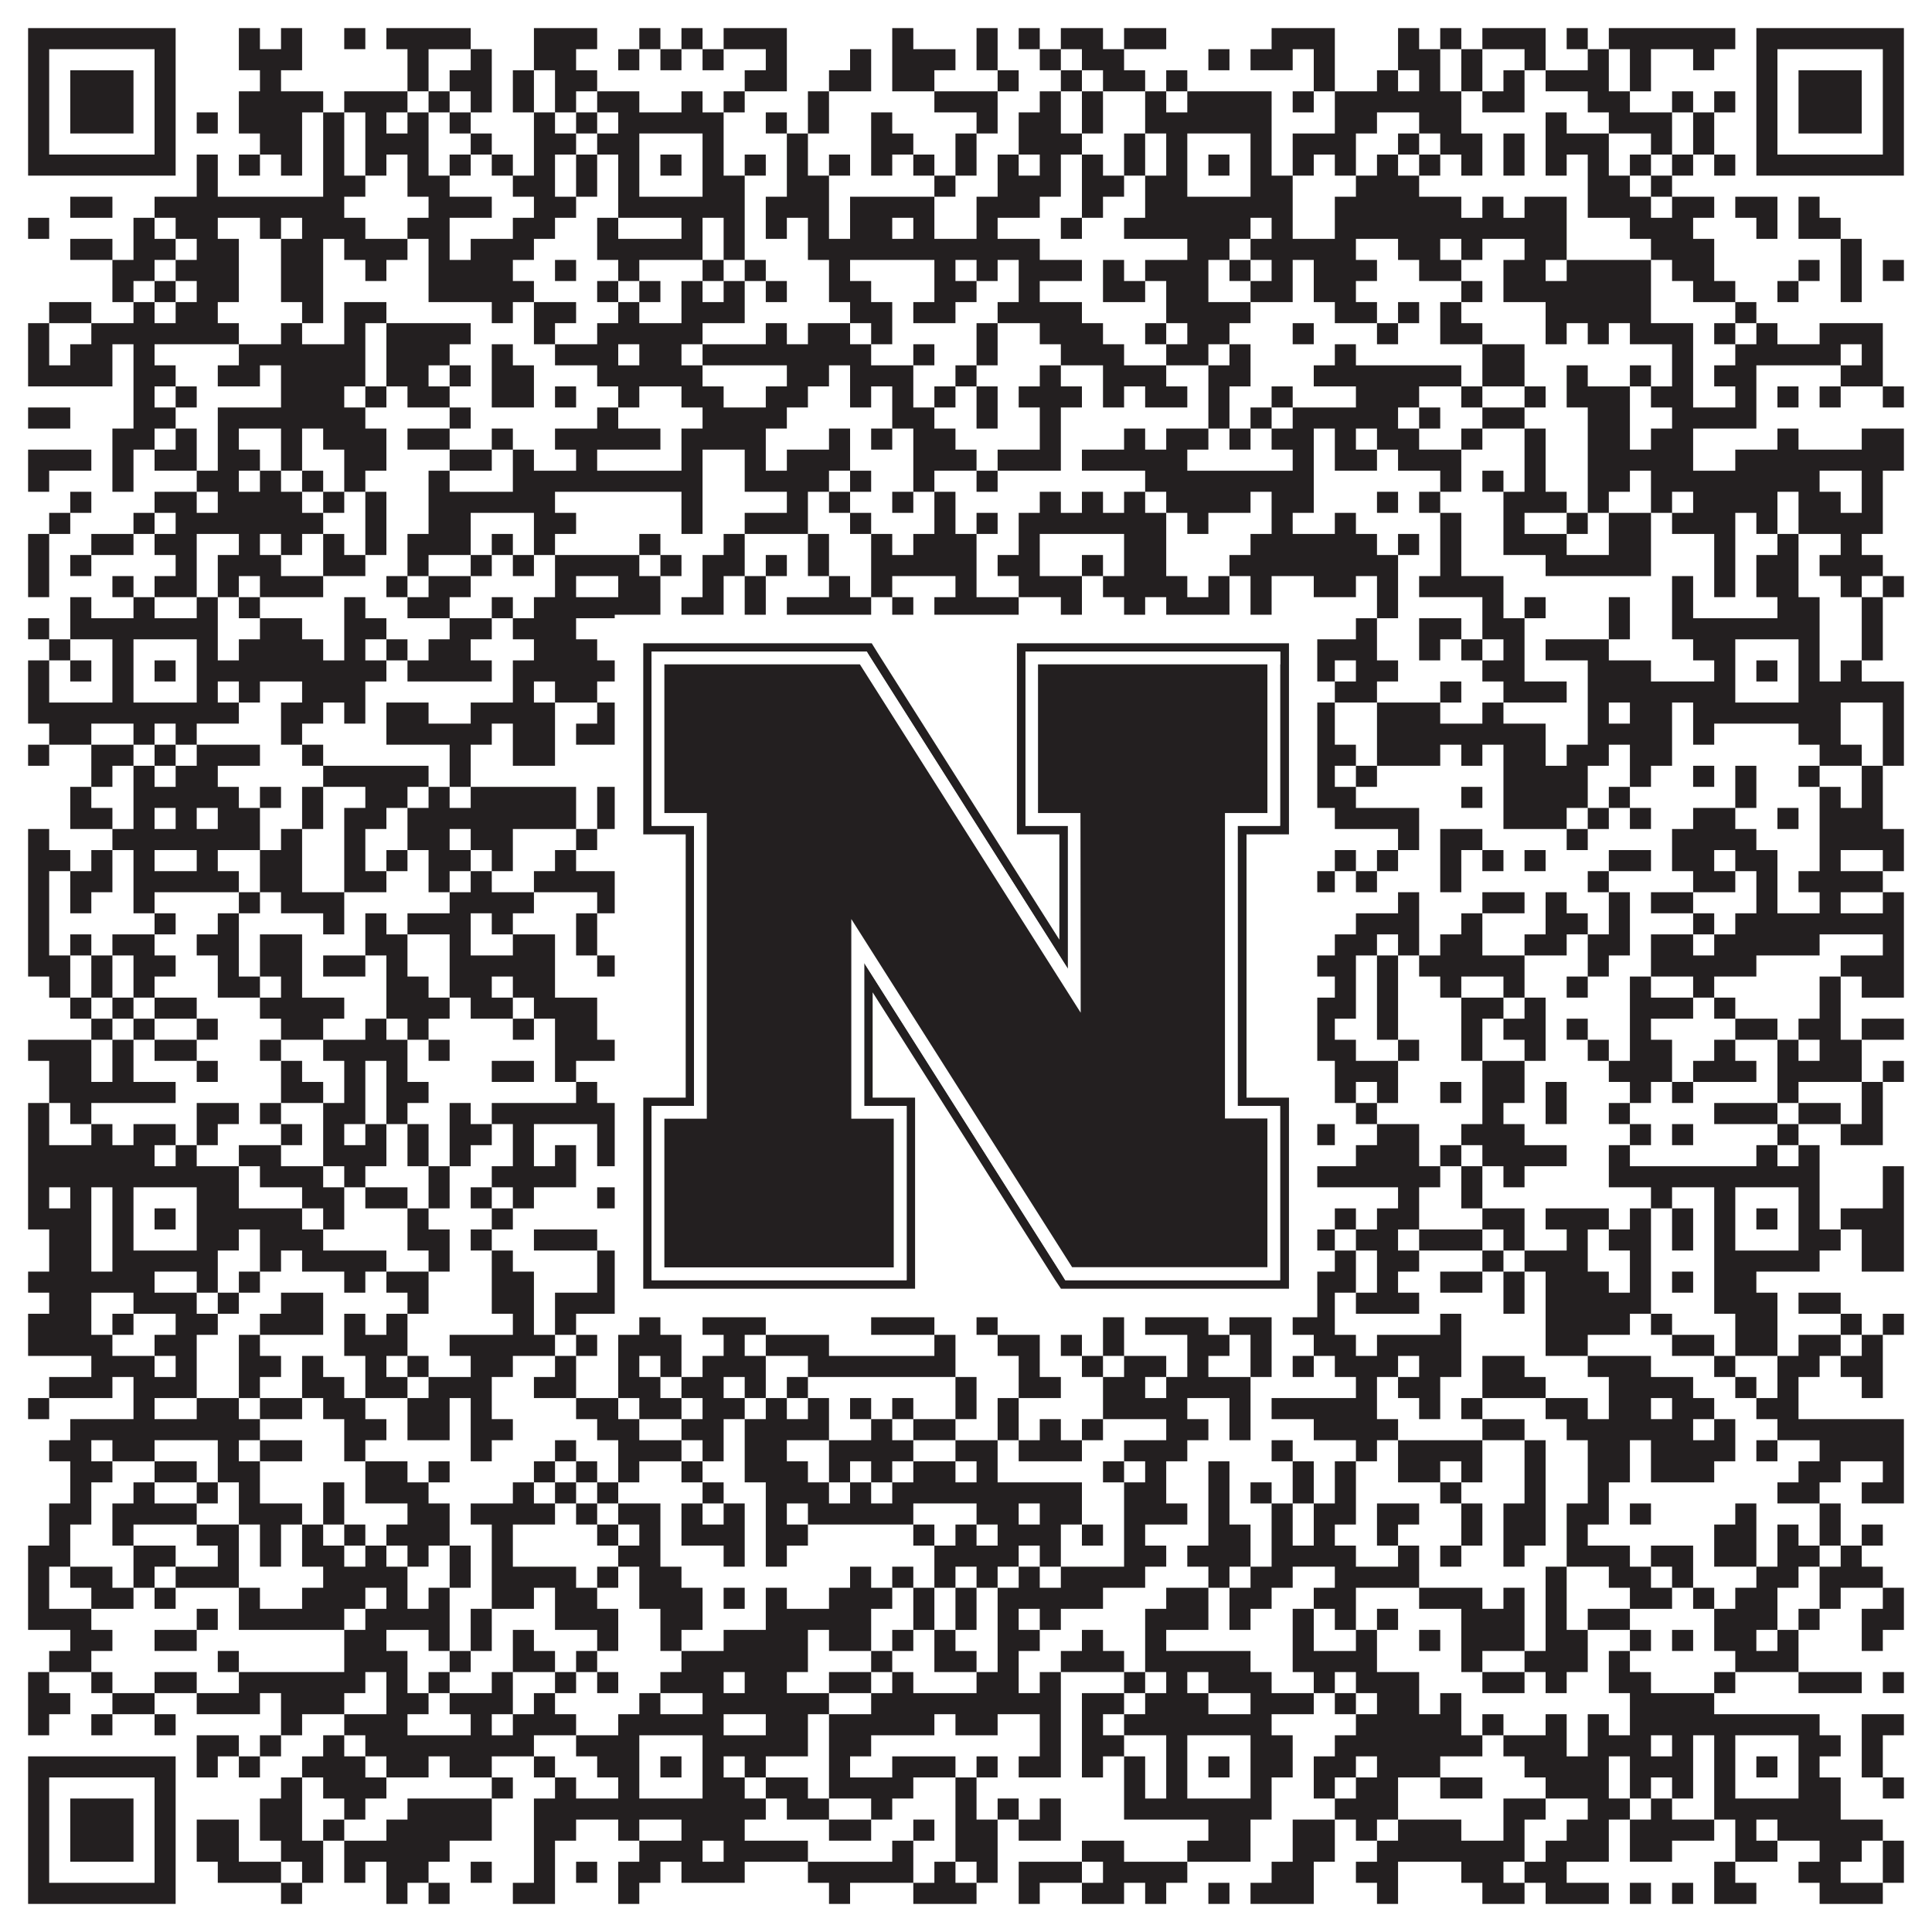 <?xml version="1.0"?>
<svg xmlns="http://www.w3.org/2000/svg" xmlns:xlink="http://www.w3.org/1999/xlink" version="1.1" width="1100px" height="1100px" viewBox="0 0 1100 1100"><rect x="0" y="0" width="1100" height="1100" fill="#ffffff" fill-opacity="1"/><path fill="#231f20" fill-opacity="1" d="M16,16L100,16L100,28L16,28ZM136,16L148,16L148,28L136,28ZM160,16L172,16L172,28L160,28ZM196,16L208,16L208,28L196,28ZM220,16L268,16L268,28L220,28ZM304,16L340,16L340,28L304,28ZM364,16L376,16L376,28L364,28ZM388,16L400,16L400,28L388,28ZM412,16L448,16L448,28L412,28ZM508,16L520,16L520,28L508,28ZM556,16L568,16L568,28L556,28ZM580,16L592,16L592,28L580,28ZM604,16L628,16L628,28L604,28ZM640,16L664,16L664,28L640,28ZM724,16L760,16L760,28L724,28ZM796,16L808,16L808,28L796,28ZM820,16L832,16L832,28L820,28ZM844,16L880,16L880,28L844,28ZM892,16L904,16L904,28L892,28ZM916,16L988,16L988,28L916,28ZM1000,16L1084,16L1084,28L1000,28ZM16,28L28,28L28,40L16,40ZM88,28L100,28L100,40L88,40ZM136,28L172,28L172,40L136,40ZM232,28L244,28L244,40L232,40ZM268,28L280,28L280,40L268,40ZM304,28L328,28L328,40L304,40ZM352,28L364,28L364,40L352,40ZM376,28L388,28L388,40L376,40ZM400,28L412,28L412,40L400,40ZM436,28L448,28L448,40L436,40ZM484,28L496,28L496,40L484,40ZM508,28L544,28L544,40L508,40ZM556,28L568,28L568,40L556,40ZM592,28L604,28L604,40L592,40ZM616,28L640,28L640,40L616,40ZM688,28L700,28L700,40L688,40ZM712,28L736,28L736,40L712,40ZM748,28L760,28L760,40L748,40ZM796,28L820,28L820,40L796,40ZM832,28L844,28L844,40L832,40ZM868,28L880,28L880,40L868,40ZM904,28L916,28L916,40L904,40ZM928,28L940,28L940,40L928,40ZM964,28L976,28L976,40L964,40ZM1000,28L1012,28L1012,40L1000,40ZM1072,28L1084,28L1084,40L1072,40ZM16,40L28,40L28,52L16,52ZM40,40L76,40L76,52L40,52ZM88,40L100,40L100,52L88,52ZM148,40L160,40L160,52L148,52ZM232,40L244,40L244,52L232,52ZM256,40L280,40L280,52L256,52ZM292,40L304,40L304,52L292,52ZM316,40L340,40L340,52L316,52ZM424,40L448,40L448,52L424,52ZM472,40L496,40L496,52L472,52ZM508,40L532,40L532,52L508,52ZM568,40L580,40L580,52L568,52ZM604,40L616,40L616,52L604,52ZM628,40L652,40L652,52L628,52ZM664,40L676,40L676,52L664,52ZM748,40L760,40L760,52L748,52ZM784,40L796,40L796,52L784,52ZM808,40L820,40L820,52L808,52ZM832,40L844,40L844,52L832,52ZM856,40L868,40L868,52L856,52ZM880,40L916,40L916,52L880,52ZM928,40L940,40L940,52L928,52ZM1000,40L1012,40L1012,52L1000,52ZM1024,40L1060,40L1060,52L1024,52ZM1072,40L1084,40L1084,52L1072,52ZM16,52L28,52L28,64L16,64ZM40,52L76,52L76,64L40,64ZM88,52L100,52L100,64L88,64ZM136,52L184,52L184,64L136,64ZM196,52L232,52L232,64L196,64ZM244,52L256,52L256,64L244,64ZM268,52L280,52L280,64L268,64ZM292,52L304,52L304,64L292,64ZM316,52L328,52L328,64L316,64ZM340,52L364,52L364,64L340,64ZM388,52L400,52L400,64L388,64ZM412,52L424,52L424,64L412,64ZM460,52L472,52L472,64L460,64ZM532,52L568,52L568,64L532,64ZM592,52L604,52L604,64L592,64ZM616,52L628,52L628,64L616,64ZM652,52L664,52L664,64L652,64ZM676,52L724,52L724,64L676,64ZM736,52L748,52L748,64L736,64ZM760,52L832,52L832,64L760,64ZM844,52L868,52L868,64L844,64ZM904,52L928,52L928,64L904,64ZM952,52L964,52L964,64L952,64ZM976,52L988,52L988,64L976,64ZM1000,52L1012,52L1012,64L1000,64ZM1024,52L1060,52L1060,64L1024,64ZM1072,52L1084,52L1084,64L1072,64ZM16,64L28,64L28,76L16,76ZM40,64L76,64L76,76L40,76ZM88,64L100,64L100,76L88,76ZM112,64L124,64L124,76L112,76ZM136,64L172,64L172,76L136,76ZM184,64L196,64L196,76L184,76ZM208,64L220,64L220,76L208,76ZM232,64L244,64L244,76L232,76ZM256,64L268,64L268,76L256,76ZM304,64L316,64L316,76L304,76ZM328,64L340,64L340,76L328,76ZM352,64L412,64L412,76L352,76ZM436,64L448,64L448,76L436,76ZM460,64L472,64L472,76L460,76ZM496,64L508,64L508,76L496,76ZM556,64L568,64L568,76L556,76ZM580,64L604,64L604,76L580,76ZM616,64L628,64L628,76L616,76ZM652,64L724,64L724,76L652,76ZM760,64L784,64L784,76L760,76ZM808,64L832,64L832,76L808,76ZM880,64L892,64L892,76L880,76ZM916,64L952,64L952,76L916,76ZM964,64L976,64L976,76L964,76ZM1000,64L1012,64L1012,76L1000,76ZM1024,64L1060,64L1060,76L1024,76ZM1072,64L1084,64L1084,76L1072,76ZM16,76L28,76L28,88L16,88ZM88,76L100,76L100,88L88,88ZM148,76L172,76L172,88L148,88ZM184,76L196,76L196,88L184,88ZM208,76L244,76L244,88L208,88ZM268,76L280,76L280,88L268,88ZM304,76L328,76L328,88L304,88ZM340,76L364,76L364,88L340,88ZM400,76L412,76L412,88L400,88ZM448,76L460,76L460,88L448,88ZM496,76L520,76L520,88L496,88ZM544,76L556,76L556,88L544,88ZM580,76L616,76L616,88L580,88ZM640,76L652,76L652,88L640,88ZM664,76L676,76L676,88L664,88ZM712,76L724,76L724,88L712,88ZM736,76L772,76L772,88L736,88ZM796,76L808,76L808,88L796,88ZM820,76L844,76L844,88L820,88ZM856,76L868,76L868,88L856,88ZM880,76L916,76L916,88L880,88ZM940,76L952,76L952,88L940,88ZM964,76L976,76L976,88L964,88ZM1000,76L1012,76L1012,88L1000,88ZM1072,76L1084,76L1084,88L1072,88ZM16,88L100,88L100,100L16,100ZM112,88L124,88L124,100L112,100ZM136,88L148,88L148,100L136,100ZM160,88L172,88L172,100L160,100ZM184,88L196,88L196,100L184,100ZM208,88L220,88L220,100L208,100ZM232,88L244,88L244,100L232,100ZM256,88L268,88L268,100L256,100ZM280,88L292,88L292,100L280,100ZM304,88L316,88L316,100L304,100ZM328,88L340,88L340,100L328,100ZM352,88L364,88L364,100L352,100ZM376,88L388,88L388,100L376,100ZM400,88L412,88L412,100L400,100ZM424,88L436,88L436,100L424,100ZM448,88L460,88L460,100L448,100ZM472,88L484,88L484,100L472,100ZM496,88L508,88L508,100L496,100ZM520,88L532,88L532,100L520,100ZM544,88L556,88L556,100L544,100ZM568,88L580,88L580,100L568,100ZM592,88L604,88L604,100L592,100ZM616,88L628,88L628,100L616,100ZM640,88L652,88L652,100L640,100ZM664,88L676,88L676,100L664,100ZM688,88L700,88L700,100L688,100ZM712,88L724,88L724,100L712,100ZM736,88L748,88L748,100L736,100ZM760,88L772,88L772,100L760,100ZM784,88L796,88L796,100L784,100ZM808,88L820,88L820,100L808,100ZM832,88L844,88L844,100L832,100ZM856,88L868,88L868,100L856,100ZM880,88L892,88L892,100L880,100ZM904,88L916,88L916,100L904,100ZM928,88L940,88L940,100L928,100ZM952,88L964,88L964,100L952,100ZM976,88L988,88L988,100L976,100ZM1000,88L1084,88L1084,100L1000,100ZM112,100L124,100L124,112L112,112ZM184,100L208,100L208,112L184,112ZM232,100L256,100L256,112L232,112ZM292,100L316,100L316,112L292,112ZM328,100L340,100L340,112L328,112ZM352,100L364,100L364,112L352,112ZM400,100L424,100L424,112L400,112ZM448,100L472,100L472,112L448,112ZM532,100L544,100L544,112L532,112ZM568,100L604,100L604,112L568,112ZM616,100L640,100L640,112L616,112ZM652,100L676,100L676,112L652,112ZM712,100L736,100L736,112L712,112ZM772,100L808,100L808,112L772,112ZM904,100L928,100L928,112L904,112ZM940,100L952,100L952,112L940,112ZM40,112L64,112L64,124L40,124ZM88,112L196,112L196,124L88,124ZM244,112L280,112L280,124L244,124ZM304,112L328,112L328,124L304,124ZM352,112L424,112L424,124L352,124ZM436,112L472,112L472,124L436,124ZM484,112L532,112L532,124L484,124ZM556,112L592,112L592,124L556,124ZM616,112L628,112L628,124L616,124ZM652,112L736,112L736,124L652,124ZM760,112L832,112L832,124L760,124ZM844,112L856,112L856,124L844,124ZM868,112L892,112L892,124L868,124ZM904,112L940,112L940,124L904,124ZM952,112L976,112L976,124L952,124ZM988,112L1012,112L1012,124L988,124ZM1024,112L1036,112L1036,124L1024,124ZM16,124L28,124L28,136L16,136ZM76,124L88,124L88,136L76,136ZM100,124L124,124L124,136L100,136ZM148,124L160,124L160,136L148,136ZM172,124L208,124L208,136L172,136ZM232,124L256,124L256,136L232,136ZM292,124L316,124L316,136L292,136ZM340,124L352,124L352,136L340,136ZM388,124L400,124L400,136L388,136ZM412,124L424,124L424,136L412,136ZM436,124L448,124L448,136L436,136ZM460,124L472,124L472,136L460,136ZM484,124L508,124L508,136L484,136ZM520,124L532,124L532,136L520,136ZM556,124L568,124L568,136L556,136ZM604,124L616,124L616,136L604,136ZM640,124L712,124L712,136L640,136ZM724,124L736,124L736,136L724,136ZM760,124L892,124L892,136L760,136ZM928,124L964,124L964,136L928,136ZM1000,124L1012,124L1012,136L1000,136ZM1024,124L1048,124L1048,136L1024,136ZM40,136L64,136L64,148L40,148ZM76,136L100,136L100,148L76,148ZM112,136L136,136L136,148L112,148ZM160,136L184,136L184,148L160,148ZM196,136L232,136L232,148L196,148ZM244,136L256,136L256,148L244,148ZM268,136L304,136L304,148L268,148ZM340,136L400,136L400,148L340,148ZM412,136L424,136L424,148L412,148ZM460,136L592,136L592,148L460,148ZM676,136L700,136L700,148L676,148ZM712,136L772,136L772,148L712,148ZM796,136L820,136L820,148L796,148ZM832,136L844,136L844,148L832,148ZM868,136L892,136L892,148L868,148ZM940,136L976,136L976,148L940,148ZM1048,136L1060,136L1060,148L1048,148ZM64,148L88,148L88,160L64,160ZM100,148L136,148L136,160L100,160ZM160,148L184,148L184,160L160,160ZM208,148L220,148L220,160L208,160ZM244,148L292,148L292,160L244,160ZM316,148L328,148L328,160L316,160ZM352,148L364,148L364,160L352,160ZM400,148L412,148L412,160L400,160ZM424,148L436,148L436,160L424,160ZM472,148L484,148L484,160L472,160ZM532,148L544,148L544,160L532,160ZM556,148L568,148L568,160L556,160ZM580,148L616,148L616,160L580,160ZM628,148L640,148L640,160L628,160ZM652,148L688,148L688,160L652,160ZM700,148L712,148L712,160L700,160ZM724,148L736,148L736,160L724,160ZM748,148L784,148L784,160L748,160ZM808,148L832,148L832,160L808,160ZM856,148L880,148L880,160L856,160ZM892,148L940,148L940,160L892,160ZM952,148L976,148L976,160L952,160ZM1024,148L1036,148L1036,160L1024,160ZM1048,148L1060,148L1060,160L1048,160ZM1072,148L1084,148L1084,160L1072,160ZM64,160L76,160L76,172L64,172ZM88,160L100,160L100,172L88,172ZM112,160L136,160L136,172L112,172ZM160,160L184,160L184,172L160,172ZM244,160L304,160L304,172L244,172ZM340,160L352,160L352,172L340,172ZM364,160L376,160L376,172L364,172ZM388,160L400,160L400,172L388,172ZM412,160L424,160L424,172L412,172ZM436,160L448,160L448,172L436,172ZM472,160L496,160L496,172L472,172ZM532,160L556,160L556,172L532,172ZM580,160L592,160L592,172L580,172ZM628,160L652,160L652,172L628,172ZM664,160L688,160L688,172L664,172ZM712,160L736,160L736,172L712,172ZM748,160L772,160L772,172L748,172ZM832,160L844,160L844,172L832,172ZM856,160L940,160L940,172L856,172ZM964,160L988,160L988,172L964,172ZM1012,160L1024,160L1024,172L1012,172ZM1048,160L1060,160L1060,172L1048,172ZM28,172L52,172L52,184L28,184ZM76,172L88,172L88,184L76,184ZM100,172L124,172L124,184L100,184ZM172,172L184,172L184,184L172,184ZM196,172L220,172L220,184L196,184ZM280,172L292,172L292,184L280,184ZM304,172L328,172L328,184L304,184ZM352,172L364,172L364,184L352,184ZM388,172L424,172L424,184L388,184ZM484,172L508,172L508,184L484,184ZM520,172L544,172L544,184L520,184ZM568,172L616,172L616,184L568,184ZM664,172L712,172L712,184L664,184ZM760,172L784,172L784,184L760,184ZM796,172L808,172L808,184L796,184ZM820,172L832,172L832,184L820,184ZM880,172L940,172L940,184L880,184ZM988,172L1000,172L1000,184L988,184ZM16,184L28,184L28,196L16,196ZM52,184L136,184L136,196L52,196ZM160,184L172,184L172,196L160,196ZM196,184L208,184L208,196L196,196ZM220,184L268,184L268,196L220,196ZM304,184L316,184L316,196L304,196ZM340,184L400,184L400,196L340,196ZM436,184L448,184L448,196L436,196ZM460,184L484,184L484,196L460,196ZM496,184L508,184L508,196L496,196ZM556,184L568,184L568,196L556,196ZM592,184L628,184L628,196L592,196ZM652,184L664,184L664,196L652,196ZM676,184L700,184L700,196L676,196ZM736,184L748,184L748,196L736,196ZM784,184L796,184L796,196L784,196ZM820,184L844,184L844,196L820,196ZM880,184L892,184L892,196L880,196ZM904,184L916,184L916,196L904,196ZM928,184L964,184L964,196L928,196ZM976,184L988,184L988,196L976,196ZM1000,184L1012,184L1012,196L1000,196ZM1036,184L1072,184L1072,196L1036,196ZM16,196L28,196L28,208L16,208ZM40,196L64,196L64,208L40,208ZM76,196L88,196L88,208L76,208ZM136,196L208,196L208,208L136,208ZM220,196L256,196L256,208L220,208ZM280,196L292,196L292,208L280,208ZM316,196L352,196L352,208L316,208ZM364,196L388,196L388,208L364,208ZM400,196L496,196L496,208L400,208ZM520,196L532,196L532,208L520,208ZM556,196L568,196L568,208L556,208ZM604,196L640,196L640,208L604,208ZM664,196L688,196L688,208L664,208ZM700,196L712,196L712,208L700,208ZM760,196L772,196L772,208L760,208ZM844,196L868,196L868,208L844,208ZM952,196L964,196L964,208L952,208ZM988,196L1048,196L1048,208L988,208ZM1060,196L1072,196L1072,208L1060,208ZM16,208L64,208L64,220L16,220ZM76,208L100,208L100,220L76,220ZM124,208L148,208L148,220L124,220ZM160,208L208,208L208,220L160,220ZM220,208L244,208L244,220L220,220ZM256,208L268,208L268,220L256,220ZM280,208L304,208L304,220L280,220ZM340,208L400,208L400,220L340,220ZM448,208L472,208L472,220L448,220ZM484,208L520,208L520,220L484,220ZM544,208L556,208L556,220L544,220ZM592,208L604,208L604,220L592,220ZM628,208L664,208L664,220L628,220ZM688,208L712,208L712,220L688,220ZM748,208L832,208L832,220L748,220ZM844,208L868,208L868,220L844,220ZM892,208L904,208L904,220L892,220ZM928,208L940,208L940,220L928,220ZM952,208L964,208L964,220L952,220ZM976,208L1000,208L1000,220L976,220ZM1048,208L1072,208L1072,220L1048,220ZM76,220L88,220L88,232L76,232ZM100,220L112,220L112,232L100,232ZM160,220L196,220L196,232L160,232ZM208,220L220,220L220,232L208,232ZM232,220L256,220L256,232L232,232ZM280,220L304,220L304,232L280,232ZM316,220L328,220L328,232L316,232ZM352,220L364,220L364,232L352,232ZM388,220L412,220L412,232L388,232ZM436,220L460,220L460,232L436,232ZM484,220L496,220L496,232L484,232ZM508,220L520,220L520,232L508,232ZM532,220L544,220L544,232L532,232ZM556,220L568,220L568,232L556,232ZM580,220L616,220L616,232L580,232ZM628,220L640,220L640,232L628,232ZM652,220L676,220L676,232L652,232ZM688,220L700,220L700,232L688,232ZM724,220L736,220L736,232L724,232ZM772,220L808,220L808,232L772,232ZM832,220L844,220L844,232L832,232ZM868,220L880,220L880,232L868,232ZM892,220L928,220L928,232L892,232ZM940,220L964,220L964,232L940,232ZM988,220L1000,220L1000,232L988,232ZM1012,220L1024,220L1024,232L1012,232ZM1036,220L1048,220L1048,232L1036,232ZM1072,220L1084,220L1084,232L1072,232ZM16,232L40,232L40,244L16,244ZM76,232L100,232L100,244L76,244ZM124,232L208,232L208,244L124,244ZM256,232L268,232L268,244L256,244ZM340,232L352,232L352,244L340,244ZM400,232L448,232L448,244L400,244ZM508,232L532,232L532,244L508,244ZM556,232L568,232L568,244L556,244ZM592,232L604,232L604,244L592,244ZM688,232L700,232L700,244L688,244ZM712,232L724,232L724,244L712,244ZM736,232L796,232L796,244L736,244ZM808,232L820,232L820,244L808,244ZM844,232L868,232L868,244L844,244ZM904,232L928,232L928,244L904,244ZM952,232L1000,232L1000,244L952,244ZM64,244L88,244L88,256L64,256ZM100,244L112,244L112,256L100,256ZM124,244L136,244L136,256L124,256ZM160,244L172,244L172,256L160,256ZM184,244L220,244L220,256L184,256ZM232,244L256,244L256,256L232,256ZM280,244L292,244L292,256L280,256ZM316,244L376,244L376,256L316,256ZM388,244L436,244L436,256L388,256ZM472,244L484,244L484,256L472,256ZM496,244L508,244L508,256L496,256ZM520,244L544,244L544,256L520,256ZM592,244L604,244L604,256L592,256ZM640,244L652,244L652,256L640,256ZM664,244L688,244L688,256L664,256ZM700,244L712,244L712,256L700,256ZM724,244L748,244L748,256L724,256ZM760,244L772,244L772,256L760,256ZM784,244L808,244L808,256L784,256ZM832,244L844,244L844,256L832,256ZM868,244L880,244L880,256L868,256ZM904,244L928,244L928,256L904,256ZM940,244L964,244L964,256L940,256ZM1012,244L1024,244L1024,256L1012,256ZM1060,244L1084,244L1084,256L1060,256ZM16,256L52,256L52,268L16,268ZM64,256L76,256L76,268L64,268ZM88,256L112,256L112,268L88,268ZM124,256L148,256L148,268L124,268ZM160,256L172,256L172,268L160,268ZM196,256L220,256L220,268L196,268ZM256,256L280,256L280,268L256,268ZM292,256L304,256L304,268L292,268ZM328,256L340,256L340,268L328,268ZM388,256L400,256L400,268L388,268ZM424,256L436,256L436,268L424,268ZM448,256L484,256L484,268L448,268ZM520,256L556,256L556,268L520,268ZM568,256L604,256L604,268L568,268ZM616,256L676,256L676,268L616,268ZM736,256L748,256L748,268L736,268ZM760,256L784,256L784,268L760,268ZM796,256L832,256L832,268L796,268ZM868,256L880,256L880,268L868,268ZM904,256L964,256L964,268L904,268ZM988,256L1084,256L1084,268L988,268ZM16,268L28,268L28,280L16,280ZM64,268L76,268L76,280L64,280ZM112,268L136,268L136,280L112,280ZM148,268L160,268L160,280L148,280ZM172,268L184,268L184,280L172,280ZM196,268L208,268L208,280L196,280ZM244,268L256,268L256,280L244,280ZM292,268L400,268L400,280L292,280ZM424,268L472,268L472,280L424,280ZM484,268L496,268L496,280L484,280ZM520,268L532,268L532,280L520,280ZM556,268L568,268L568,280L556,280ZM652,268L748,268L748,280L652,280ZM820,268L832,268L832,280L820,280ZM844,268L856,268L856,280L844,280ZM868,268L880,268L880,280L868,280ZM904,268L928,268L928,280L904,280ZM940,268L1036,268L1036,280L940,280ZM1060,268L1072,268L1072,280L1060,280ZM40,280L52,280L52,292L40,292ZM88,280L112,280L112,292L88,292ZM124,280L172,280L172,292L124,292ZM184,280L196,280L196,292L184,292ZM208,280L220,280L220,292L208,292ZM244,280L316,280L316,292L244,292ZM388,280L400,280L400,292L388,292ZM448,280L460,280L460,292L448,292ZM472,280L484,280L484,292L472,292ZM508,280L520,280L520,292L508,292ZM532,280L544,280L544,292L532,292ZM592,280L604,280L604,292L592,292ZM616,280L628,280L628,292L616,292ZM640,280L652,280L652,292L640,292ZM664,280L712,280L712,292L664,292ZM724,280L748,280L748,292L724,292ZM784,280L796,280L796,292L784,292ZM808,280L820,280L820,292L808,292ZM856,280L892,280L892,292L856,292ZM904,280L916,280L916,292L904,292ZM940,280L952,280L952,292L940,292ZM964,280L1012,280L1012,292L964,292ZM1024,280L1048,280L1048,292L1024,292ZM1060,280L1072,280L1072,292L1060,292ZM28,292L40,292L40,304L28,304ZM76,292L88,292L88,304L76,304ZM100,292L184,292L184,304L100,304ZM208,292L220,292L220,304L208,304ZM244,292L268,292L268,304L244,304ZM304,292L328,292L328,304L304,304ZM388,292L400,292L400,304L388,304ZM424,292L460,292L460,304L424,304ZM484,292L496,292L496,304L484,304ZM532,292L544,292L544,304L532,304ZM556,292L568,292L568,304L556,304ZM580,292L664,292L664,304L580,304ZM676,292L688,292L688,304L676,304ZM724,292L736,292L736,304L724,304ZM760,292L772,292L772,304L760,304ZM820,292L832,292L832,304L820,304ZM856,292L868,292L868,304L856,304ZM892,292L904,292L904,304L892,304ZM916,292L940,292L940,304L916,304ZM952,292L988,292L988,304L952,304ZM1000,292L1012,292L1012,304L1000,304ZM1024,292L1072,292L1072,304L1024,304ZM16,304L28,304L28,316L16,316ZM52,304L76,304L76,316L52,316ZM88,304L112,304L112,316L88,316ZM136,304L148,304L148,316L136,316ZM160,304L172,304L172,316L160,316ZM184,304L196,304L196,316L184,316ZM208,304L220,304L220,316L208,316ZM232,304L268,304L268,316L232,316ZM280,304L292,304L292,316L280,316ZM304,304L316,304L316,316L304,316ZM364,304L376,304L376,316L364,316ZM412,304L424,304L424,316L412,316ZM460,304L472,304L472,316L460,316ZM496,304L508,304L508,316L496,316ZM520,304L556,304L556,316L520,316ZM580,304L592,304L592,316L580,316ZM640,304L664,304L664,316L640,316ZM712,304L784,304L784,316L712,316ZM796,304L808,304L808,316L796,316ZM820,304L832,304L832,316L820,316ZM856,304L892,304L892,316L856,316ZM916,304L940,304L940,316L916,316ZM976,304L988,304L988,316L976,316ZM1012,304L1024,304L1024,316L1012,316ZM1048,304L1060,304L1060,316L1048,316ZM16,316L28,316L28,328L16,328ZM40,316L52,316L52,328L40,328ZM100,316L112,316L112,328L100,328ZM124,316L160,316L160,328L124,328ZM184,316L208,316L208,328L184,328ZM232,316L244,316L244,328L232,328ZM268,316L280,316L280,328L268,328ZM292,316L304,316L304,328L292,328ZM316,316L364,316L364,328L316,328ZM376,316L388,316L388,328L376,328ZM400,316L424,316L424,328L400,328ZM436,316L448,316L448,328L436,328ZM460,316L472,316L472,328L460,328ZM496,316L556,316L556,328L496,328ZM568,316L592,316L592,328L568,328ZM616,316L628,316L628,328L616,328ZM640,316L664,316L664,328L640,328ZM700,316L796,316L796,328L700,328ZM820,316L832,316L832,328L820,328ZM880,316L940,316L940,328L880,328ZM976,316L988,316L988,328L976,328ZM1000,316L1024,316L1024,328L1000,328ZM1036,316L1072,316L1072,328L1036,328ZM16,328L28,328L28,340L16,340ZM64,328L76,328L76,340L64,340ZM88,328L112,328L112,340L88,340ZM124,328L136,328L136,340L124,340ZM148,328L184,328L184,340L148,340ZM220,328L232,328L232,340L220,340ZM244,328L268,328L268,340L244,340ZM316,328L328,328L328,340L316,340ZM352,328L376,328L376,340L352,340ZM400,328L412,328L412,340L400,340ZM424,328L436,328L436,340L424,340ZM472,328L484,328L484,340L472,340ZM496,328L508,328L508,340L496,340ZM544,328L556,328L556,340L544,340ZM580,328L616,328L616,340L580,340ZM628,328L676,328L676,340L628,340ZM688,328L700,328L700,340L688,340ZM712,328L724,328L724,340L712,340ZM748,328L772,328L772,340L748,340ZM784,328L796,328L796,340L784,340ZM808,328L856,328L856,340L808,340ZM952,328L964,328L964,340L952,340ZM976,328L988,328L988,340L976,340ZM1000,328L1024,328L1024,340L1000,340ZM1048,328L1060,328L1060,340L1048,340ZM1072,328L1084,328L1084,340L1072,340ZM40,340L52,340L52,352L40,352ZM76,340L88,340L88,352L76,352ZM112,340L124,340L124,352L112,352ZM136,340L148,340L148,352L136,352ZM196,340L208,340L208,352L196,352ZM232,340L256,340L256,352L232,352ZM280,340L292,340L292,352L280,352ZM304,340L376,340L376,352L304,352ZM388,340L412,340L412,352L388,352ZM424,340L436,340L436,352L424,352ZM448,340L496,340L496,352L448,352ZM508,340L520,340L520,352L508,352ZM532,340L580,340L580,352L532,352ZM604,340L616,340L616,352L604,352ZM640,340L652,340L652,352L640,352ZM664,340L700,340L700,352L664,352ZM712,340L724,340L724,352L712,352ZM784,340L796,340L796,352L784,352ZM844,340L856,340L856,352L844,352ZM868,340L880,340L880,352L868,352ZM916,340L928,340L928,352L916,352ZM952,340L964,340L964,352L952,352ZM1012,340L1036,340L1036,352L1012,352ZM1060,340L1072,340L1072,352L1060,352ZM16,352L28,352L28,364L16,364ZM40,352L124,352L124,364L40,364ZM148,352L172,352L172,364L148,364ZM196,352L220,352L220,364L196,364ZM256,352L280,352L280,364L256,364ZM292,352L328,352L328,364L292,364ZM352,352L424,352L424,364L352,364ZM460,352L472,352L472,364L460,364ZM484,352L496,352L496,364L484,364ZM508,352L592,352L592,364L508,364ZM616,352L628,352L628,364L616,364ZM640,352L736,352L736,364L640,364ZM772,352L784,352L784,364L772,364ZM808,352L832,352L832,364L808,364ZM844,352L868,352L868,364L844,364ZM916,352L928,352L928,364L916,364ZM952,352L1036,352L1036,364L952,364ZM1060,352L1072,352L1072,364L1060,364ZM28,364L40,364L40,376L28,376ZM64,364L76,364L76,376L64,376ZM112,364L124,364L124,376L112,376ZM136,364L184,364L184,376L136,376ZM196,364L208,364L208,376L196,376ZM220,364L232,364L232,376L220,376ZM244,364L268,364L268,376L244,376ZM304,364L340,364L340,376L304,376ZM352,364L364,364L364,376L352,376ZM400,364L412,364L412,376L400,376ZM424,364L436,364L436,376L424,376ZM484,364L496,364L496,376L484,376ZM508,364L532,364L532,376L508,376ZM544,364L580,364L580,376L544,376ZM604,364L628,364L628,376L604,376ZM640,364L676,364L676,376L640,376ZM712,364L784,364L784,376L712,376ZM808,364L820,364L820,376L808,376ZM832,364L844,364L844,376L832,376ZM856,364L868,364L868,376L856,376ZM880,364L916,364L916,376L880,376ZM964,364L988,364L988,376L964,376ZM1024,364L1036,364L1036,376L1024,376ZM1060,364L1072,364L1072,376L1060,376ZM16,376L28,376L28,388L16,388ZM40,376L52,376L52,388L40,388ZM64,376L76,376L76,388L64,388ZM88,376L100,376L100,388L88,388ZM112,376L220,376L220,388L112,388ZM232,376L280,376L280,388L232,388ZM292,376L364,376L364,388L292,388ZM376,376L388,376L388,388L376,388ZM400,376L424,376L424,388L400,388ZM448,376L460,376L460,388L448,388ZM472,376L520,376L520,388L472,388ZM556,376L604,376L604,388L556,388ZM664,376L676,376L676,388L664,388ZM688,376L700,376L700,388L688,388ZM712,376L724,376L724,388L712,388ZM736,376L760,376L760,388L736,388ZM772,376L796,376L796,388L772,388ZM844,376L868,376L868,388L844,388ZM904,376L940,376L940,388L904,388ZM976,376L988,376L988,388L976,388ZM1000,376L1012,376L1012,388L1000,388ZM1024,376L1036,376L1036,388L1024,388ZM1048,376L1060,376L1060,388L1048,388ZM16,388L28,388L28,400L16,400ZM64,388L76,388L76,400L64,400ZM112,388L124,388L124,400L112,400ZM136,388L148,388L148,400L136,400ZM172,388L208,388L208,400L172,400ZM292,388L304,388L304,400L292,400ZM316,388L340,388L340,400L316,400ZM352,388L364,388L364,400L352,400ZM400,388L424,388L424,400L400,400ZM448,388L460,388L460,400L448,400ZM472,388L496,388L496,400L472,400ZM508,388L520,388L520,400L508,400ZM532,388L556,388L556,400L532,400ZM568,388L592,388L592,400L568,400ZM604,388L616,388L616,400L604,400ZM628,388L652,388L652,400L628,400ZM664,388L676,388L676,400L664,400ZM712,388L748,388L748,400L712,400ZM760,388L784,388L784,400L760,400ZM820,388L832,388L832,400L820,400ZM856,388L892,388L892,400L856,400ZM904,388L988,388L988,400L904,400ZM1024,388L1084,388L1084,400L1024,400ZM16,400L136,400L136,412L16,412ZM160,400L184,400L184,412L160,412ZM196,400L208,400L208,412L196,412ZM220,400L244,400L244,412L220,412ZM268,400L316,400L316,412L268,412ZM340,400L412,400L412,412L340,412ZM424,400L448,400L448,412L424,412ZM460,400L484,400L484,412L460,412ZM508,400L520,400L520,412L508,412ZM556,400L580,400L580,412L556,412ZM592,400L604,400L604,412L592,412ZM616,400L640,400L640,412L616,412ZM664,400L724,400L724,412L664,412ZM736,400L760,400L760,412L736,412ZM784,400L820,400L820,412L784,412ZM844,400L856,400L856,412L844,412ZM904,400L916,400L916,412L904,412ZM928,400L952,400L952,412L928,412ZM964,400L1048,400L1048,412L964,412ZM1072,400L1084,400L1084,412L1072,412ZM28,412L52,412L52,424L28,424ZM76,412L88,412L88,424L76,424ZM100,412L112,412L112,424L100,424ZM160,412L172,412L172,424L160,424ZM220,412L280,412L280,424L220,424ZM292,412L316,412L316,424L292,424ZM328,412L400,412L400,424L328,424ZM424,412L472,412L472,424L424,424ZM496,412L508,412L508,424L496,424ZM520,412L592,412L592,424L520,424ZM616,412L628,412L628,424L616,424ZM640,412L664,412L664,424L640,424ZM688,412L700,412L700,424L688,424ZM724,412L736,412L736,424L724,424ZM748,412L760,412L760,424L748,424ZM784,412L880,412L880,424L784,424ZM904,412L952,412L952,424L904,424ZM964,412L976,412L976,424L964,424ZM1024,412L1048,412L1048,424L1024,424ZM1072,412L1084,412L1084,424L1072,424ZM16,424L28,424L28,436L16,436ZM52,424L76,424L76,436L52,436ZM88,424L100,424L100,436L88,436ZM112,424L148,424L148,436L112,436ZM172,424L184,424L184,436L172,436ZM256,424L268,424L268,436L256,436ZM292,424L316,424L316,436L292,436ZM352,424L388,424L388,436L352,436ZM400,424L412,424L412,436L400,436ZM424,424L448,424L448,436L424,436ZM472,424L484,424L484,436L472,436ZM508,424L532,424L532,436L508,436ZM544,424L580,424L580,436L544,436ZM604,424L616,424L616,436L604,436ZM628,424L640,424L640,436L628,436ZM676,424L712,424L712,436L676,436ZM724,424L772,424L772,436L724,436ZM784,424L820,424L820,436L784,436ZM832,424L844,424L844,436L832,436ZM856,424L880,424L880,436L856,436ZM892,424L916,424L916,436L892,436ZM928,424L952,424L952,436L928,436ZM1036,424L1060,424L1060,436L1036,436ZM1072,424L1084,424L1084,436L1072,436ZM52,436L64,436L64,448L52,448ZM76,436L88,436L88,448L76,448ZM100,436L124,436L124,448L100,448ZM184,436L244,436L244,448L184,448ZM256,436L268,436L268,448L256,448ZM352,436L376,436L376,448L352,448ZM448,436L460,436L460,448L448,448ZM472,436L496,436L496,448L472,448ZM508,436L520,436L520,448L508,448ZM532,436L556,436L556,448L532,448ZM604,436L616,436L616,448L604,448ZM640,436L652,436L652,448L640,448ZM664,436L676,436L676,448L664,448ZM688,436L700,436L700,448L688,448ZM712,436L760,436L760,448L712,448ZM772,436L784,436L784,448L772,448ZM856,436L904,436L904,448L856,448ZM928,436L940,436L940,448L928,448ZM964,436L976,436L976,448L964,448ZM988,436L1000,436L1000,448L988,448ZM1024,436L1036,436L1036,448L1024,448ZM1060,436L1072,436L1072,448L1060,448ZM40,448L52,448L52,460L40,460ZM76,448L136,448L136,460L76,460ZM148,448L160,448L160,460L148,460ZM172,448L184,448L184,460L172,460ZM208,448L232,448L232,460L208,460ZM244,448L256,448L256,460L244,460ZM268,448L328,448L328,460L268,460ZM340,448L352,448L352,460L340,460ZM364,448L376,448L376,460L364,460ZM388,448L448,448L448,460L388,460ZM496,448L580,448L580,460L496,460ZM592,448L628,448L628,460L592,460ZM640,448L652,448L652,460L640,460ZM676,448L700,448L700,460L676,460ZM712,448L772,448L772,460L712,460ZM832,448L844,448L844,460L832,460ZM856,448L904,448L904,460L856,460ZM916,448L928,448L928,460L916,460ZM988,448L1000,448L1000,460L988,460ZM1036,448L1048,448L1048,460L1036,460ZM1060,448L1072,448L1072,460L1060,460ZM40,460L64,460L64,472L40,472ZM76,460L88,460L88,472L76,472ZM100,460L112,460L112,472L100,472ZM124,460L148,460L148,472L124,472ZM172,460L184,460L184,472L172,472ZM196,460L220,460L220,472L196,472ZM232,460L328,460L328,472L232,472ZM340,460L352,460L352,472L340,472ZM364,460L376,460L376,472L364,472ZM388,460L400,460L400,472L388,472ZM424,460L436,460L436,472L424,472ZM472,460L484,460L484,472L472,472ZM508,460L520,460L520,472L508,472ZM544,460L556,460L556,472L544,472ZM568,460L580,460L580,472L568,472ZM592,460L640,460L640,472L592,472ZM652,460L676,460L676,472L652,472ZM688,460L712,460L712,472L688,472ZM724,460L748,460L748,472L724,472ZM760,460L808,460L808,472L760,472ZM856,460L892,460L892,472L856,472ZM904,460L916,460L916,472L904,472ZM928,460L940,460L940,472L928,472ZM964,460L988,460L988,472L964,472ZM1012,460L1024,460L1024,472L1012,472ZM1036,460L1072,460L1072,472L1036,472ZM16,472L28,472L28,484L16,484ZM64,472L148,472L148,484L64,484ZM160,472L172,472L172,484L160,484ZM196,472L208,472L208,484L196,484ZM232,472L256,472L256,484L232,484ZM268,472L292,472L292,484L268,484ZM328,472L340,472L340,484L328,484ZM376,472L388,472L388,484L376,484ZM424,472L436,472L436,484L424,484ZM448,472L460,472L460,484L448,484ZM472,472L484,472L484,484L472,484ZM496,472L520,472L520,484L496,484ZM544,472L568,472L568,484L544,484ZM580,472L652,472L652,484L580,484ZM664,472L676,472L676,484L664,484ZM688,472L700,472L700,484L688,484ZM712,472L724,472L724,484L712,484ZM736,472L748,472L748,484L736,484ZM796,472L808,472L808,484L796,484ZM820,472L844,472L844,484L820,484ZM892,472L904,472L904,484L892,484ZM952,472L1000,472L1000,484L952,484ZM1036,472L1084,472L1084,484L1036,484ZM16,484L40,484L40,496L16,496ZM52,484L64,484L64,496L52,496ZM76,484L88,484L88,496L76,496ZM112,484L124,484L124,496L112,496ZM148,484L172,484L172,496L148,496ZM196,484L208,484L208,496L196,496ZM220,484L232,484L232,496L220,496ZM244,484L268,484L268,496L244,496ZM280,484L292,484L292,496L280,496ZM316,484L328,484L328,496L316,496ZM352,484L412,484L412,496L352,496ZM472,484L544,484L544,496L472,496ZM556,484L568,484L568,496L556,496ZM580,484L604,484L604,496L580,496ZM664,484L676,484L676,496L664,496ZM700,484L712,484L712,496L700,496ZM736,484L748,484L748,496L736,496ZM760,484L772,484L772,496L760,496ZM784,484L796,484L796,496L784,496ZM820,484L832,484L832,496L820,496ZM844,484L856,484L856,496L844,496ZM868,484L880,484L880,496L868,496ZM916,484L940,484L940,496L916,496ZM952,484L976,484L976,496L952,496ZM988,484L1012,484L1012,496L988,496ZM1036,484L1048,484L1048,496L1036,496ZM1072,484L1084,484L1084,496L1072,496ZM16,496L28,496L28,508L16,508ZM40,496L64,496L64,508L40,508ZM76,496L136,496L136,508L76,508ZM148,496L172,496L172,508L148,508ZM196,496L220,496L220,508L196,508ZM244,496L256,496L256,508L244,508ZM268,496L280,496L280,508L268,508ZM304,496L364,496L364,508L304,508ZM412,496L436,496L436,508L412,508ZM448,496L496,496L496,508L448,508ZM520,496L556,496L556,508L520,508ZM604,496L640,496L640,508L604,508ZM652,496L676,496L676,508L652,508ZM688,496L724,496L724,508L688,508ZM748,496L760,496L760,508L748,508ZM772,496L784,496L784,508L772,508ZM820,496L832,496L832,508L820,508ZM904,496L916,496L916,508L904,508ZM964,496L988,496L988,508L964,508ZM1000,496L1012,496L1012,508L1000,508ZM1024,496L1072,496L1072,508L1024,508ZM16,508L28,508L28,520L16,520ZM40,508L52,508L52,520L40,520ZM76,508L88,508L88,520L76,520ZM136,508L148,508L148,520L136,520ZM160,508L196,508L196,520L160,520ZM256,508L304,508L304,520L256,520ZM340,508L364,508L364,520L340,520ZM376,508L400,508L400,520L376,520ZM412,508L424,508L424,520L412,520ZM448,508L472,508L472,520L448,520ZM520,508L544,508L544,520L520,520ZM580,508L592,508L592,520L580,520ZM640,508L652,508L652,520L640,520ZM664,508L700,508L700,520L664,520ZM736,508L748,508L748,520L736,520ZM796,508L808,508L808,520L796,520ZM844,508L868,508L868,520L844,520ZM880,508L892,508L892,520L880,520ZM916,508L928,508L928,520L916,520ZM940,508L964,508L964,520L940,520ZM1000,508L1012,508L1012,520L1000,520ZM1036,508L1048,508L1048,520L1036,520ZM1072,508L1084,508L1084,520L1072,520ZM16,520L28,520L28,532L16,532ZM88,520L100,520L100,532L88,532ZM124,520L136,520L136,532L124,532ZM184,520L196,520L196,532L184,532ZM208,520L220,520L220,532L208,532ZM232,520L268,520L268,532L232,532ZM280,520L292,520L292,532L280,532ZM328,520L340,520L340,532L328,532ZM364,520L448,520L448,532L364,532ZM472,520L484,520L484,532L472,532ZM508,520L520,520L520,532L508,532ZM568,520L580,520L580,532L568,532ZM676,520L700,520L700,532L676,532ZM772,520L808,520L808,532L772,532ZM832,520L844,520L844,532L832,532ZM880,520L904,520L904,532L880,532ZM916,520L928,520L928,532L916,532ZM964,520L976,520L976,532L964,532ZM988,520L1084,520L1084,532L988,532ZM16,532L28,532L28,544L16,544ZM40,532L52,532L52,544L40,544ZM64,532L88,532L88,544L64,544ZM112,532L136,532L136,544L112,544ZM148,532L172,532L172,544L148,544ZM208,532L232,532L232,544L208,544ZM256,532L268,532L268,544L256,544ZM292,532L316,532L316,544L292,544ZM328,532L340,532L340,544L328,544ZM364,532L376,532L376,544L364,544ZM388,532L412,532L412,544L388,544ZM424,532L436,532L436,544L424,544ZM472,532L484,532L484,544L472,544ZM508,532L544,532L544,544L508,544ZM556,532L580,532L580,544L556,544ZM592,532L640,532L640,544L592,544ZM652,532L664,532L664,544L652,544ZM688,532L700,532L700,544L688,544ZM712,532L724,532L724,544L712,544ZM736,532L748,532L748,544L736,544ZM760,532L784,532L784,544L760,544ZM796,532L808,532L808,544L796,544ZM820,532L844,532L844,544L820,544ZM868,532L892,532L892,544L868,544ZM904,532L928,532L928,544L904,544ZM940,532L964,532L964,544L940,544ZM976,532L1036,532L1036,544L976,544ZM1072,532L1084,532L1084,544L1072,544ZM16,544L40,544L40,556L16,556ZM52,544L64,544L64,556L52,556ZM76,544L100,544L100,556L76,556ZM124,544L136,544L136,556L124,556ZM148,544L172,544L172,556L148,556ZM184,544L208,544L208,556L184,556ZM220,544L232,544L232,556L220,556ZM256,544L316,544L316,556L256,556ZM340,544L352,544L352,556L340,556ZM376,544L424,544L424,556L376,556ZM460,544L472,544L472,556L460,556ZM484,544L520,544L520,556L484,556ZM544,544L556,544L556,556L544,556ZM568,544L592,544L592,556L568,556ZM640,544L652,544L652,556L640,556ZM700,544L736,544L736,556L700,556ZM748,544L772,544L772,556L748,556ZM784,544L796,544L796,556L784,556ZM808,544L868,544L868,556L808,556ZM904,544L916,544L916,556L904,556ZM940,544L1000,544L1000,556L940,556ZM1048,544L1084,544L1084,556L1048,556ZM28,556L40,556L40,568L28,568ZM52,556L64,556L64,568L52,568ZM76,556L88,556L88,568L76,568ZM124,556L148,556L148,568L124,568ZM160,556L172,556L172,568L160,568ZM220,556L244,556L244,568L220,568ZM256,556L280,556L280,568L256,568ZM292,556L316,556L316,568L292,568ZM388,556L400,556L400,568L388,568ZM436,556L496,556L496,568L436,568ZM520,556L532,556L532,568L520,568ZM556,556L580,556L580,568L556,568ZM604,556L628,556L628,568L604,568ZM664,556L676,556L676,568L664,568ZM688,556L700,556L700,568L688,568ZM724,556L736,556L736,568L724,568ZM760,556L772,556L772,568L760,568ZM784,556L796,556L796,568L784,568ZM820,556L832,556L832,568L820,568ZM856,556L868,556L868,568L856,568ZM892,556L904,556L904,568L892,568ZM928,556L940,556L940,568L928,568ZM964,556L976,556L976,568L964,568ZM1036,556L1048,556L1048,568L1036,568ZM1060,556L1084,556L1084,568L1060,568ZM40,568L52,568L52,580L40,580ZM64,568L76,568L76,580L64,580ZM88,568L112,568L112,580L88,580ZM148,568L196,568L196,580L148,580ZM220,568L256,568L256,580L220,580ZM268,568L292,568L292,580L268,580ZM304,568L340,568L340,580L304,580ZM376,568L412,568L412,580L376,580ZM424,568L436,568L436,580L424,580ZM448,568L460,568L460,580L448,580ZM472,568L484,568L484,580L472,580ZM532,568L556,568L556,580L532,580ZM592,568L604,568L604,580L592,580ZM616,568L640,568L640,580L616,580ZM652,568L664,568L664,580L652,580ZM676,568L688,568L688,580L676,580ZM700,568L736,568L736,580L700,580ZM748,568L772,568L772,580L748,580ZM784,568L796,568L796,580L784,580ZM832,568L856,568L856,580L832,580ZM868,568L880,568L880,580L868,580ZM928,568L964,568L964,580L928,580ZM976,568L988,568L988,580L976,580ZM1036,568L1048,568L1048,580L1036,580ZM52,580L64,580L64,592L52,592ZM76,580L88,580L88,592L76,592ZM112,580L124,580L124,592L112,592ZM160,580L184,580L184,592L160,592ZM208,580L220,580L220,592L208,592ZM232,580L244,580L244,592L232,592ZM292,580L304,580L304,592L292,592ZM316,580L340,580L340,592L316,592ZM376,580L400,580L400,592L376,592ZM436,580L448,580L448,592L436,592ZM460,580L496,580L496,592L460,592ZM520,580L532,580L532,592L520,592ZM556,580L568,580L568,592L556,592ZM580,580L592,580L592,592L580,592ZM628,580L652,580L652,592L628,592ZM664,580L676,580L676,592L664,592ZM688,580L700,580L700,592L688,592ZM712,580L724,580L724,592L712,592ZM736,580L760,580L760,592L736,592ZM784,580L796,580L796,592L784,592ZM832,580L844,580L844,592L832,592ZM856,580L880,580L880,592L856,592ZM892,580L904,580L904,592L892,592ZM928,580L940,580L940,592L928,592ZM988,580L1012,580L1012,592L988,592ZM1024,580L1048,580L1048,592L1024,592ZM1060,580L1084,580L1084,592L1060,592ZM16,592L52,592L52,604L16,604ZM64,592L76,592L76,604L64,604ZM88,592L112,592L112,604L88,604ZM148,592L160,592L160,604L148,604ZM184,592L232,592L232,604L184,604ZM244,592L256,592L256,604L244,604ZM316,592L400,592L400,604L316,604ZM436,592L448,592L448,604L436,604ZM460,592L472,592L472,604L460,604ZM508,592L544,592L544,604L508,604ZM556,592L568,592L568,604L556,604ZM616,592L628,592L628,604L616,604ZM652,592L664,592L664,604L652,604ZM712,592L772,592L772,604L712,604ZM796,592L808,592L808,604L796,604ZM832,592L844,592L844,604L832,604ZM868,592L880,592L880,604L868,604ZM904,592L916,592L916,604L904,604ZM928,592L952,592L952,604L928,604ZM976,592L988,592L988,604L976,604ZM1012,592L1024,592L1024,604L1012,604ZM1036,592L1060,592L1060,604L1036,604ZM28,604L52,604L52,616L28,616ZM64,604L76,604L76,616L64,616ZM112,604L124,604L124,616L112,616ZM160,604L172,604L172,616L160,616ZM196,604L208,604L208,616L196,616ZM220,604L232,604L232,616L220,616ZM280,604L304,604L304,616L280,616ZM316,604L328,604L328,616L316,616ZM364,604L388,604L388,616L364,616ZM400,604L412,604L412,616L400,616ZM448,604L484,604L484,616L448,616ZM496,604L508,604L508,616L496,616ZM520,604L532,604L532,616L520,616ZM544,604L556,604L556,616L544,616ZM568,604L604,604L604,616L568,616ZM652,604L700,604L700,616L652,616ZM736,604L748,604L748,616L736,616ZM760,604L796,604L796,616L760,616ZM844,604L868,604L868,616L844,616ZM916,604L952,604L952,616L916,616ZM964,604L1000,604L1000,616L964,616ZM1012,604L1060,604L1060,616L1012,616ZM1072,604L1084,604L1084,616L1072,616ZM28,616L100,616L100,628L28,628ZM160,616L184,616L184,628L160,628ZM196,616L208,616L208,628L196,628ZM220,616L244,616L244,628L220,628ZM328,616L340,616L340,628L328,628ZM364,616L400,616L400,628L364,628ZM412,616L436,616L436,628L412,628ZM448,616L460,616L460,628L448,628ZM484,616L496,616L496,628L484,628ZM508,616L520,616L520,628L508,628ZM556,616L580,616L580,628L556,628ZM592,616L604,616L604,628L592,628ZM652,616L664,616L664,628L652,628ZM688,616L712,616L712,628L688,628ZM760,616L772,616L772,628L760,628ZM784,616L796,616L796,628L784,628ZM820,616L832,616L832,628L820,628ZM844,616L868,616L868,628L844,628ZM880,616L892,616L892,628L880,628ZM928,616L940,616L940,628L928,628ZM952,616L964,616L964,628L952,628ZM1012,616L1024,616L1024,628L1012,628ZM1060,616L1072,616L1072,628L1060,628ZM16,628L28,628L28,640L16,640ZM40,628L52,628L52,640L40,640ZM112,628L136,628L136,640L112,640ZM148,628L160,628L160,640L148,640ZM184,628L208,628L208,640L184,640ZM220,628L232,628L232,640L220,640ZM256,628L268,628L268,640L256,640ZM280,628L364,628L364,640L280,640ZM388,628L400,628L400,640L388,640ZM436,628L460,628L460,640L436,640ZM472,628L484,628L484,640L472,640ZM508,628L520,628L520,640L508,640ZM532,628L544,628L544,640L532,640ZM556,628L568,628L568,640L556,640ZM580,628L592,628L592,640L580,640ZM604,628L616,628L616,640L604,640ZM676,628L688,628L688,640L676,640ZM736,628L748,628L748,640L736,640ZM772,628L784,628L784,640L772,640ZM844,628L856,628L856,640L844,640ZM880,628L892,628L892,640L880,640ZM916,628L928,628L928,640L916,640ZM976,628L1012,628L1012,640L976,640ZM1024,628L1048,628L1048,640L1024,640ZM1060,628L1072,628L1072,640L1060,640ZM16,640L28,640L28,652L16,652ZM52,640L64,640L64,652L52,652ZM76,640L100,640L100,652L76,652ZM112,640L124,640L124,652L112,652ZM160,640L172,640L172,652L160,652ZM184,640L196,640L196,652L184,652ZM208,640L220,640L220,652L208,652ZM232,640L244,640L244,652L232,652ZM256,640L280,640L280,652L256,652ZM292,640L304,640L304,652L292,652ZM340,640L352,640L352,652L340,652ZM364,640L376,640L376,652L364,652ZM388,640L424,640L424,652L388,652ZM436,640L472,640L472,652L436,652ZM484,640L496,640L496,652L484,652ZM532,640L544,640L544,652L532,652ZM556,640L568,640L568,652L556,652ZM580,640L592,640L592,652L580,652ZM604,640L628,640L628,652L604,652ZM640,640L664,640L664,652L640,652ZM676,640L688,640L688,652L676,652ZM700,640L736,640L736,652L700,652ZM748,640L760,640L760,652L748,652ZM784,640L808,640L808,652L784,652ZM832,640L868,640L868,652L832,652ZM928,640L940,640L940,652L928,652ZM952,640L964,640L964,652L952,652ZM1012,640L1024,640L1024,652L1012,652ZM1048,640L1072,640L1072,652L1048,652ZM16,652L88,652L88,664L16,664ZM100,652L112,652L112,664L100,664ZM136,652L160,652L160,664L136,664ZM184,652L220,652L220,664L184,664ZM232,652L244,652L244,664L232,664ZM256,652L268,652L268,664L256,664ZM292,652L304,652L304,664L292,664ZM316,652L328,652L328,664L316,664ZM340,652L376,652L376,664L340,664ZM388,652L412,652L412,664L388,664ZM424,652L448,652L448,664L424,664ZM460,652L496,652L496,664L460,664ZM532,652L544,652L544,664L532,664ZM568,652L580,652L580,664L568,664ZM592,652L640,652L640,664L592,664ZM664,652L688,652L688,664L664,664ZM700,652L712,652L712,664L700,664ZM724,652L736,652L736,664L724,664ZM772,652L808,652L808,664L772,664ZM820,652L832,652L832,664L820,664ZM844,652L892,652L892,664L844,664ZM916,652L928,652L928,664L916,664ZM1000,652L1012,652L1012,664L1000,664ZM1024,652L1036,652L1036,664L1024,664ZM16,664L136,664L136,676L16,676ZM148,664L184,664L184,676L148,676ZM196,664L208,664L208,676L196,676ZM244,664L256,664L256,676L244,676ZM280,664L328,664L328,676L280,676ZM352,664L448,664L448,676L352,676ZM508,664L532,664L532,676L508,676ZM556,664L568,664L568,676L556,676ZM580,664L616,664L616,676L580,676ZM652,664L724,664L724,676L652,676ZM748,664L820,664L820,676L748,676ZM832,664L844,664L844,676L832,676ZM856,664L868,664L868,676L856,676ZM916,664L1036,664L1036,676L916,676ZM1072,664L1084,664L1084,676L1072,676ZM16,676L28,676L28,688L16,688ZM40,676L52,676L52,688L40,688ZM64,676L76,676L76,688L64,688ZM112,676L136,676L136,688L112,688ZM172,676L196,676L196,688L172,688ZM208,676L232,676L232,688L208,688ZM244,676L256,676L256,688L244,688ZM268,676L280,676L280,688L268,688ZM292,676L304,676L304,688L292,688ZM340,676L364,676L364,688L340,688ZM400,676L448,676L448,688L400,688ZM472,676L496,676L496,688L472,688ZM508,676L520,676L520,688L508,688ZM544,676L568,676L568,688L544,688ZM592,676L616,676L616,688L592,688ZM628,676L640,676L640,688L628,688ZM652,676L676,676L676,688L652,688ZM712,676L724,676L724,688L712,688ZM736,676L748,676L748,688L736,688ZM796,676L808,676L808,688L796,688ZM832,676L844,676L844,688L832,688ZM940,676L952,676L952,688L940,688ZM976,676L988,676L988,688L976,688ZM1024,676L1036,676L1036,688L1024,688ZM1072,676L1084,676L1084,688L1072,688ZM16,688L52,688L52,700L16,700ZM64,688L76,688L76,700L64,700ZM88,688L100,688L100,700L88,700ZM112,688L172,688L172,700L112,700ZM184,688L196,688L196,700L184,700ZM232,688L244,688L244,700L232,700ZM280,688L292,688L292,700L280,700ZM352,688L364,688L364,700L352,700ZM376,688L388,688L388,700L376,700ZM400,688L472,688L472,700L400,700ZM496,688L532,688L532,700L496,700ZM544,688L568,688L568,700L544,700ZM580,688L616,688L616,700L580,700ZM628,688L640,688L640,700L628,700ZM652,688L676,688L676,700L652,700ZM688,688L700,688L700,700L688,700ZM712,688L724,688L724,700L712,700ZM760,688L772,688L772,700L760,700ZM784,688L808,688L808,700L784,700ZM844,688L868,688L868,700L844,700ZM880,688L916,688L916,700L880,700ZM928,688L940,688L940,700L928,700ZM952,688L964,688L964,700L952,700ZM976,688L988,688L988,700L976,700ZM1000,688L1012,688L1012,700L1000,700ZM1024,688L1036,688L1036,700L1024,700ZM1048,688L1084,688L1084,700L1048,700ZM28,700L52,700L52,712L28,712ZM64,700L76,700L76,712L64,712ZM112,700L136,700L136,712L112,712ZM148,700L184,700L184,712L148,712ZM232,700L256,700L256,712L232,712ZM268,700L280,700L280,712L268,712ZM304,700L340,700L340,712L304,712ZM352,700L364,700L364,712L352,712ZM400,700L412,700L412,712L400,712ZM448,700L460,700L460,712L448,712ZM508,700L520,700L520,712L508,712ZM532,700L556,700L556,712L532,712ZM568,700L580,700L580,712L568,712ZM604,700L676,700L676,712L604,712ZM712,700L724,700L724,712L712,712ZM748,700L760,700L760,712L748,712ZM772,700L796,700L796,712L772,712ZM808,700L844,700L844,712L808,712ZM856,700L868,700L868,712L856,712ZM892,700L904,700L904,712L892,712ZM916,700L940,700L940,712L916,712ZM952,700L964,700L964,712L952,712ZM976,700L988,700L988,712L976,712ZM1024,700L1048,700L1048,712L1024,712ZM1060,700L1084,700L1084,712L1060,712ZM28,712L52,712L52,724L28,724ZM64,712L124,712L124,724L64,724ZM148,712L160,712L160,724L148,724ZM172,712L220,712L220,724L172,724ZM244,712L256,712L256,724L244,724ZM280,712L292,712L292,724L280,724ZM340,712L412,712L412,724L340,724ZM460,712L484,712L484,724L460,724ZM532,712L544,712L544,724L532,724ZM568,712L580,712L580,724L568,724ZM592,712L604,712L604,724L592,724ZM664,712L748,712L748,724L664,724ZM760,712L772,712L772,724L760,724ZM784,712L808,712L808,724L784,724ZM844,712L856,712L856,724L844,724ZM868,712L904,712L904,724L868,724ZM928,712L940,712L940,724L928,724ZM976,712L1036,712L1036,724L976,724ZM1060,712L1084,712L1084,724L1060,724ZM16,724L88,724L88,736L16,736ZM112,724L124,724L124,736L112,736ZM136,724L148,724L148,736L136,736ZM196,724L208,724L208,736L196,736ZM220,724L244,724L244,736L220,736ZM280,724L304,724L304,736L280,736ZM340,724L364,724L364,736L340,736ZM388,724L424,724L424,736L388,736ZM460,724L496,724L496,736L460,736ZM508,724L556,724L556,736L508,736ZM568,724L652,724L652,736L568,736ZM676,724L688,724L688,736L676,736ZM712,724L724,724L724,736L712,736ZM748,724L772,724L772,736L748,736ZM784,724L796,724L796,736L784,736ZM820,724L844,724L844,736L820,736ZM856,724L868,724L868,736L856,736ZM880,724L916,724L916,736L880,736ZM928,724L940,724L940,736L928,736ZM952,724L964,724L964,736L952,736ZM976,724L1000,724L1000,736L976,736ZM28,736L52,736L52,748L28,748ZM76,736L112,736L112,748L76,748ZM124,736L136,736L136,748L124,748ZM160,736L184,736L184,748L160,748ZM232,736L244,736L244,748L232,748ZM280,736L304,736L304,748L280,748ZM316,736L352,736L352,748L316,748ZM376,736L388,736L388,748L376,748ZM412,736L424,736L424,748L412,748ZM436,736L448,736L448,748L436,748ZM460,736L472,736L472,748L460,748ZM496,736L508,736L508,748L496,748ZM568,736L592,736L592,748L568,748ZM616,736L640,736L640,748L616,748ZM652,736L700,736L700,748L652,748ZM736,736L760,736L760,748L736,748ZM772,736L808,736L808,748L772,748ZM856,736L868,736L868,748L856,748ZM880,736L940,736L940,748L880,748ZM976,736L1012,736L1012,748L976,748ZM1024,736L1048,736L1048,748L1024,748ZM16,748L52,748L52,760L16,760ZM64,748L76,748L76,760L64,760ZM100,748L124,748L124,760L100,760ZM148,748L184,748L184,760L148,760ZM196,748L208,748L208,760L196,760ZM220,748L232,748L232,760L220,760ZM292,748L304,748L304,760L292,760ZM316,748L328,748L328,760L316,760ZM364,748L376,748L376,760L364,760ZM400,748L436,748L436,760L400,760ZM496,748L532,748L532,760L496,760ZM556,748L568,748L568,760L556,760ZM628,748L640,748L640,760L628,760ZM652,748L688,748L688,760L652,760ZM700,748L724,748L724,760L700,760ZM736,748L760,748L760,760L736,760ZM820,748L832,748L832,760L820,760ZM880,748L928,748L928,760L880,760ZM940,748L952,748L952,760L940,760ZM988,748L1012,748L1012,760L988,760ZM1048,748L1060,748L1060,760L1048,760ZM1072,748L1084,748L1084,760L1072,760ZM16,760L64,760L64,772L16,772ZM88,760L112,760L112,772L88,772ZM136,760L148,760L148,772L136,772ZM196,760L232,760L232,772L196,772ZM256,760L316,760L316,772L256,772ZM328,760L340,760L340,772L328,772ZM352,760L388,760L388,772L352,772ZM412,760L424,760L424,772L412,772ZM436,760L472,760L472,772L436,772ZM532,760L544,760L544,772L532,772ZM568,760L592,760L592,772L568,772ZM604,760L616,760L616,772L604,772ZM628,760L640,760L640,772L628,772ZM676,760L700,760L700,772L676,772ZM712,760L724,760L724,772L712,772ZM748,760L772,760L772,772L748,772ZM784,760L832,760L832,772L784,772ZM880,760L904,760L904,772L880,772ZM952,760L976,760L976,772L952,772ZM988,760L1012,760L1012,772L988,772ZM1024,760L1048,760L1048,772L1024,772ZM1060,760L1072,760L1072,772L1060,772ZM52,772L88,772L88,784L52,784ZM100,772L112,772L112,784L100,784ZM136,772L160,772L160,784L136,784ZM172,772L184,772L184,784L172,784ZM208,772L220,772L220,784L208,784ZM232,772L244,772L244,784L232,784ZM268,772L292,772L292,784L268,784ZM316,772L328,772L328,784L316,784ZM352,772L364,772L364,784L352,784ZM376,772L388,772L388,784L376,784ZM400,772L436,772L436,784L400,784ZM460,772L544,772L544,784L460,784ZM580,772L592,772L592,784L580,784ZM616,772L628,772L628,784L616,784ZM640,772L664,772L664,784L640,784ZM676,772L688,772L688,784L676,784ZM712,772L724,772L724,784L712,784ZM736,772L748,772L748,784L736,784ZM760,772L796,772L796,784L760,784ZM808,772L832,772L832,784L808,784ZM844,772L868,772L868,784L844,784ZM904,772L940,772L940,784L904,784ZM976,772L988,772L988,784L976,784ZM1012,772L1036,772L1036,784L1012,784ZM1048,772L1072,772L1072,784L1048,784ZM28,784L64,784L64,796L28,796ZM76,784L112,784L112,796L76,796ZM136,784L148,784L148,796L136,796ZM172,784L196,784L196,796L172,796ZM208,784L232,784L232,796L208,796ZM244,784L280,784L280,796L244,796ZM304,784L328,784L328,796L304,796ZM352,784L376,784L376,796L352,796ZM388,784L412,784L412,796L388,796ZM424,784L436,784L436,796L424,796ZM448,784L460,784L460,796L448,796ZM544,784L556,784L556,796L544,796ZM580,784L604,784L604,796L580,796ZM628,784L652,784L652,796L628,796ZM664,784L712,784L712,796L664,796ZM772,784L784,784L784,796L772,796ZM796,784L820,784L820,796L796,796ZM844,784L880,784L880,796L844,796ZM916,784L964,784L964,796L916,796ZM988,784L1000,784L1000,796L988,796ZM1012,784L1024,784L1024,796L1012,796ZM1060,784L1072,784L1072,796L1060,796ZM16,796L28,796L28,808L16,808ZM76,796L88,796L88,808L76,808ZM112,796L136,796L136,808L112,808ZM148,796L172,796L172,808L148,808ZM184,796L208,796L208,808L184,808ZM232,796L256,796L256,808L232,808ZM268,796L280,796L280,808L268,808ZM328,796L352,796L352,808L328,808ZM364,796L388,796L388,808L364,808ZM400,796L424,796L424,808L400,808ZM436,796L448,796L448,808L436,808ZM460,796L472,796L472,808L460,808ZM484,796L496,796L496,808L484,808ZM508,796L520,796L520,808L508,808ZM544,796L556,796L556,808L544,808ZM568,796L580,796L580,808L568,808ZM628,796L676,796L676,808L628,808ZM700,796L712,796L712,808L700,808ZM724,796L784,796L784,808L724,808ZM808,796L820,796L820,808L808,808ZM832,796L844,796L844,808L832,808ZM880,796L904,796L904,808L880,808ZM916,796L940,796L940,808L916,808ZM952,796L976,796L976,808L952,808ZM1000,796L1024,796L1024,808L1000,808ZM40,808L148,808L148,820L40,820ZM196,808L220,808L220,820L196,820ZM232,808L256,808L256,820L232,820ZM268,808L292,808L292,820L268,820ZM340,808L364,808L364,820L340,820ZM388,808L412,808L412,820L388,820ZM424,808L472,808L472,820L424,820ZM496,808L508,808L508,820L496,820ZM520,808L544,808L544,820L520,820ZM568,808L580,808L580,820L568,820ZM592,808L604,808L604,820L592,820ZM616,808L628,808L628,820L616,820ZM664,808L688,808L688,820L664,820ZM700,808L712,808L712,820L700,820ZM748,808L796,808L796,820L748,820ZM844,808L868,808L868,820L844,820ZM892,808L964,808L964,820L892,820ZM976,808L988,808L988,820L976,820ZM1012,808L1084,808L1084,820L1012,820ZM28,820L52,820L52,832L28,832ZM64,820L88,820L88,832L64,832ZM124,820L136,820L136,832L124,832ZM148,820L172,820L172,832L148,832ZM196,820L208,820L208,832L196,832ZM268,820L280,820L280,832L268,832ZM316,820L328,820L328,832L316,832ZM352,820L388,820L388,832L352,832ZM400,820L412,820L412,832L400,832ZM424,820L448,820L448,832L424,832ZM472,820L520,820L520,832L472,832ZM544,820L568,820L568,832L544,832ZM580,820L616,820L616,832L580,832ZM640,820L676,820L676,832L640,832ZM724,820L736,820L736,832L724,832ZM772,820L784,820L784,832L772,832ZM796,820L844,820L844,832L796,832ZM868,820L880,820L880,832L868,832ZM904,820L928,820L928,832L904,832ZM940,820L988,820L988,832L940,832ZM1000,820L1012,820L1012,832L1000,832ZM1036,820L1084,820L1084,832L1036,832ZM40,832L64,832L64,844L40,844ZM88,832L112,832L112,844L88,844ZM124,832L148,832L148,844L124,844ZM208,832L232,832L232,844L208,844ZM244,832L256,832L256,844L244,844ZM304,832L316,832L316,844L304,844ZM328,832L340,832L340,844L328,844ZM352,832L364,832L364,844L352,844ZM388,832L400,832L400,844L388,844ZM424,832L460,832L460,844L424,844ZM472,832L484,832L484,844L472,844ZM496,832L508,832L508,844L496,844ZM520,832L544,832L544,844L520,844ZM556,832L568,832L568,844L556,844ZM628,832L640,832L640,844L628,844ZM652,832L664,832L664,844L652,844ZM688,832L700,832L700,844L688,844ZM736,832L748,832L748,844L736,844ZM760,832L772,832L772,844L760,844ZM796,832L820,832L820,844L796,844ZM832,832L844,832L844,844L832,844ZM868,832L880,832L880,844L868,844ZM904,832L928,832L928,844L904,844ZM940,832L976,832L976,844L940,844ZM1024,832L1048,832L1048,844L1024,844ZM1072,832L1084,832L1084,844L1072,844ZM40,844L52,844L52,856L40,856ZM76,844L88,844L88,856L76,856ZM112,844L124,844L124,856L112,856ZM136,844L148,844L148,856L136,856ZM184,844L196,844L196,856L184,856ZM208,844L244,844L244,856L208,856ZM292,844L304,844L304,856L292,856ZM316,844L328,844L328,856L316,856ZM340,844L352,844L352,856L340,856ZM400,844L412,844L412,856L400,856ZM436,844L472,844L472,856L436,856ZM484,844L496,844L496,856L484,856ZM508,844L616,844L616,856L508,856ZM640,844L664,844L664,856L640,856ZM688,844L700,844L700,856L688,856ZM712,844L724,844L724,856L712,856ZM736,844L748,844L748,856L736,856ZM760,844L772,844L772,856L760,856ZM820,844L832,844L832,856L820,856ZM868,844L880,844L880,856L868,856ZM904,844L916,844L916,856L904,856ZM1012,844L1036,844L1036,856L1012,856ZM1060,844L1084,844L1084,856L1060,856ZM28,856L52,856L52,868L28,868ZM64,856L112,856L112,868L64,868ZM136,856L172,856L172,868L136,868ZM184,856L196,856L196,868L184,868ZM232,856L256,856L256,868L232,868ZM268,856L316,856L316,868L268,868ZM328,856L340,856L340,868L328,868ZM352,856L376,856L376,868L352,868ZM388,856L400,856L400,868L388,868ZM412,856L424,856L424,868L412,868ZM436,856L448,856L448,868L436,868ZM460,856L520,856L520,868L460,868ZM556,856L580,856L580,868L556,868ZM592,856L616,856L616,868L592,868ZM640,856L676,856L676,868L640,868ZM688,856L700,856L700,868L688,868ZM724,856L736,856L736,868L724,868ZM748,856L772,856L772,868L748,868ZM784,856L808,856L808,868L784,868ZM832,856L844,856L844,868L832,868ZM856,856L880,856L880,868L856,868ZM892,856L916,856L916,868L892,868ZM928,856L940,856L940,868L928,868ZM988,856L1000,856L1000,868L988,868ZM1036,856L1048,856L1048,868L1036,868ZM28,868L40,868L40,880L28,880ZM64,868L76,868L76,880L64,880ZM112,868L136,868L136,880L112,880ZM148,868L160,868L160,880L148,880ZM172,868L184,868L184,880L172,880ZM196,868L208,868L208,880L196,880ZM220,868L256,868L256,880L220,880ZM280,868L292,868L292,880L280,880ZM340,868L352,868L352,880L340,880ZM364,868L376,868L376,880L364,880ZM388,868L424,868L424,880L388,880ZM436,868L460,868L460,880L436,880ZM520,868L532,868L532,880L520,880ZM544,868L556,868L556,880L544,880ZM568,868L604,868L604,880L568,880ZM616,868L628,868L628,880L616,880ZM640,868L652,868L652,880L640,880ZM688,868L712,868L712,880L688,880ZM724,868L736,868L736,880L724,880ZM748,868L760,868L760,880L748,880ZM784,868L796,868L796,880L784,880ZM832,868L844,868L844,880L832,880ZM856,868L880,868L880,880L856,880ZM892,868L904,868L904,880L892,880ZM976,868L1000,868L1000,880L976,880ZM1012,868L1024,868L1024,880L1012,880ZM1036,868L1048,868L1048,880L1036,880ZM1060,868L1072,868L1072,880L1060,880ZM16,880L40,880L40,892L16,892ZM76,880L100,880L100,892L76,892ZM124,880L136,880L136,892L124,892ZM148,880L160,880L160,892L148,892ZM172,880L196,880L196,892L172,892ZM208,880L220,880L220,892L208,892ZM232,880L244,880L244,892L232,892ZM256,880L268,880L268,892L256,892ZM280,880L292,880L292,892L280,892ZM352,880L376,880L376,892L352,892ZM412,880L424,880L424,892L412,892ZM436,880L448,880L448,892L436,892ZM532,880L580,880L580,892L532,892ZM592,880L604,880L604,892L592,892ZM640,880L664,880L664,892L640,892ZM676,880L712,880L712,892L676,892ZM724,880L772,880L772,892L724,892ZM796,880L808,880L808,892L796,892ZM820,880L832,880L832,892L820,892ZM856,880L868,880L868,892L856,892ZM892,880L928,880L928,892L892,892ZM940,880L964,880L964,892L940,892ZM976,880L1000,880L1000,892L976,892ZM1012,880L1036,880L1036,892L1012,892ZM1048,880L1060,880L1060,892L1048,892ZM16,892L28,892L28,904L16,904ZM40,892L64,892L64,904L40,904ZM76,892L88,892L88,904L76,904ZM100,892L136,892L136,904L100,904ZM184,892L232,892L232,904L184,904ZM256,892L268,892L268,904L256,904ZM280,892L328,892L328,904L280,904ZM340,892L352,892L352,904L340,904ZM364,892L388,892L388,904L364,904ZM484,892L496,892L496,904L484,904ZM508,892L520,892L520,904L508,904ZM532,892L544,892L544,904L532,904ZM556,892L568,892L568,904L556,904ZM580,892L592,892L592,904L580,904ZM604,892L652,892L652,904L604,904ZM688,892L700,892L700,904L688,904ZM712,892L736,892L736,904L712,904ZM760,892L808,892L808,904L760,904ZM880,892L892,892L892,904L880,904ZM916,892L940,892L940,904L916,904ZM952,892L964,892L964,904L952,904ZM1000,892L1024,892L1024,904L1000,904ZM1036,892L1072,892L1072,904L1036,904ZM16,904L28,904L28,916L16,916ZM52,904L76,904L76,916L52,916ZM88,904L100,904L100,916L88,916ZM136,904L148,904L148,916L136,916ZM172,904L208,904L208,916L172,916ZM220,904L232,904L232,916L220,916ZM244,904L256,904L256,916L244,916ZM280,904L304,904L304,916L280,916ZM316,904L340,904L340,916L316,916ZM364,904L400,904L400,916L364,916ZM412,904L424,904L424,916L412,916ZM436,904L448,904L448,916L436,916ZM472,904L508,904L508,916L472,916ZM520,904L532,904L532,916L520,916ZM544,904L556,904L556,916L544,916ZM568,904L628,904L628,916L568,916ZM664,904L688,904L688,916L664,916ZM700,904L724,904L724,916L700,916ZM748,904L772,904L772,916L748,916ZM808,904L844,904L844,916L808,916ZM856,904L868,904L868,916L856,916ZM880,904L892,904L892,916L880,916ZM928,904L952,904L952,916L928,916ZM964,904L976,904L976,916L964,916ZM988,904L1012,904L1012,916L988,916ZM1036,904L1048,904L1048,916L1036,916ZM1072,904L1084,904L1084,916L1072,916ZM16,916L52,916L52,928L16,928ZM112,916L124,916L124,928L112,928ZM136,916L196,916L196,928L136,928ZM208,916L256,916L256,928L208,928ZM268,916L280,916L280,928L268,928ZM316,916L352,916L352,928L316,928ZM376,916L400,916L400,928L376,928ZM436,916L496,916L496,928L436,928ZM520,916L532,916L532,928L520,928ZM544,916L556,916L556,928L544,928ZM568,916L580,916L580,928L568,928ZM592,916L604,916L604,928L592,928ZM652,916L688,916L688,928L652,928ZM700,916L712,916L712,928L700,928ZM736,916L748,916L748,928L736,928ZM760,916L772,916L772,928L760,928ZM784,916L796,916L796,928L784,928ZM832,916L868,916L868,928L832,928ZM880,916L892,916L892,928L880,928ZM904,916L928,916L928,928L904,928ZM976,916L1012,916L1012,928L976,928ZM1024,916L1036,916L1036,928L1024,928ZM1060,916L1084,916L1084,928L1060,928ZM40,928L64,928L64,940L40,940ZM88,928L112,928L112,940L88,940ZM196,928L220,928L220,940L196,940ZM244,928L256,928L256,940L244,940ZM268,928L280,928L280,940L268,940ZM292,928L304,928L304,940L292,940ZM340,928L352,928L352,940L340,940ZM376,928L388,928L388,940L376,940ZM412,928L460,928L460,940L412,940ZM472,928L496,928L496,940L472,940ZM508,928L520,928L520,940L508,940ZM532,928L544,928L544,940L532,940ZM568,928L592,928L592,940L568,940ZM616,928L628,928L628,940L616,940ZM652,928L664,928L664,940L652,940ZM736,928L748,928L748,940L736,940ZM772,928L784,928L784,940L772,940ZM808,928L820,928L820,940L808,940ZM832,928L868,928L868,940L832,940ZM880,928L904,928L904,940L880,940ZM928,928L940,928L940,940L928,940ZM952,928L964,928L964,940L952,940ZM976,928L1000,928L1000,940L976,940ZM1012,928L1024,928L1024,940L1012,940ZM1060,928L1072,928L1072,940L1060,940ZM28,940L52,940L52,952L28,952ZM124,940L136,940L136,952L124,952ZM196,940L232,940L232,952L196,952ZM256,940L268,940L268,952L256,952ZM292,940L316,940L316,952L292,952ZM328,940L340,940L340,952L328,952ZM388,940L460,940L460,952L388,952ZM496,940L508,940L508,952L496,952ZM532,940L556,940L556,952L532,952ZM568,940L580,940L580,952L568,952ZM604,940L640,940L640,952L604,952ZM652,940L712,940L712,952L652,952ZM736,940L784,940L784,952L736,952ZM832,940L844,940L844,952L832,952ZM868,940L904,940L904,952L868,952ZM916,940L928,940L928,952L916,952ZM988,940L1024,940L1024,952L988,952ZM16,952L28,952L28,964L16,964ZM52,952L64,952L64,964L52,964ZM88,952L112,952L112,964L88,964ZM136,952L208,952L208,964L136,964ZM220,952L232,952L232,964L220,964ZM244,952L256,952L256,964L244,964ZM280,952L292,952L292,964L280,964ZM316,952L328,952L328,964L316,964ZM340,952L352,952L352,964L340,964ZM376,952L412,952L412,964L376,964ZM424,952L448,952L448,964L424,964ZM472,952L496,952L496,964L472,964ZM508,952L520,952L520,964L508,964ZM556,952L580,952L580,964L556,964ZM592,952L604,952L604,964L592,964ZM640,952L652,952L652,964L640,964ZM664,952L676,952L676,964L664,964ZM688,952L724,952L724,964L688,964ZM748,952L760,952L760,964L748,964ZM772,952L808,952L808,964L772,964ZM844,952L868,952L868,964L844,964ZM880,952L892,952L892,964L880,964ZM916,952L940,952L940,964L916,964ZM976,952L988,952L988,964L976,964ZM1024,952L1060,952L1060,964L1024,964ZM1072,952L1084,952L1084,964L1072,964ZM16,964L40,964L40,976L16,976ZM64,964L88,964L88,976L64,976ZM112,964L148,964L148,976L112,976ZM160,964L196,964L196,976L160,976ZM220,964L244,964L244,976L220,976ZM256,964L292,964L292,976L256,976ZM304,964L316,964L316,976L304,976ZM364,964L376,964L376,976L364,976ZM400,964L472,964L472,976L400,976ZM496,964L604,964L604,976L496,976ZM616,964L640,964L640,976L616,976ZM652,964L688,964L688,976L652,976ZM712,964L748,964L748,976L712,976ZM760,964L772,964L772,976L760,976ZM784,964L808,964L808,976L784,976ZM820,964L832,964L832,976L820,976ZM928,964L976,964L976,976L928,976ZM16,976L28,976L28,988L16,988ZM52,976L64,976L64,988L52,988ZM88,976L100,976L100,988L88,988ZM160,976L172,976L172,988L160,988ZM196,976L232,976L232,988L196,988ZM268,976L280,976L280,988L268,988ZM292,976L328,976L328,988L292,988ZM352,976L412,976L412,988L352,988ZM436,976L460,976L460,988L436,988ZM472,976L532,976L532,988L472,988ZM544,976L568,976L568,988L544,988ZM592,976L604,976L604,988L592,988ZM616,976L628,976L628,988L616,988ZM640,976L724,976L724,988L640,988ZM772,976L832,976L832,988L772,988ZM844,976L856,976L856,988L844,988ZM880,976L892,976L892,988L880,988ZM904,976L916,976L916,988L904,988ZM928,976L1036,976L1036,988L928,988ZM1060,976L1084,976L1084,988L1060,988ZM112,988L136,988L136,1000L112,1000ZM148,988L160,988L160,1000L148,1000ZM184,988L196,988L196,1000L184,1000ZM208,988L304,988L304,1000L208,1000ZM328,988L364,988L364,1000L328,1000ZM400,988L460,988L460,1000L400,1000ZM472,988L496,988L496,1000L472,1000ZM592,988L604,988L604,1000L592,1000ZM616,988L640,988L640,1000L616,1000ZM664,988L676,988L676,1000L664,1000ZM712,988L736,988L736,1000L712,1000ZM760,988L844,988L844,1000L760,1000ZM856,988L892,988L892,1000L856,1000ZM904,988L940,988L940,1000L904,1000ZM952,988L964,988L964,1000L952,1000ZM976,988L988,988L988,1000L976,1000ZM1024,988L1048,988L1048,1000L1024,1000ZM1060,988L1072,988L1072,1000L1060,1000ZM16,1000L100,1000L100,1012L16,1012ZM112,1000L124,1000L124,1012L112,1012ZM136,1000L148,1000L148,1012L136,1012ZM172,1000L208,1000L208,1012L172,1012ZM220,1000L244,1000L244,1012L220,1012ZM256,1000L280,1000L280,1012L256,1012ZM304,1000L316,1000L316,1012L304,1012ZM340,1000L364,1000L364,1012L340,1012ZM376,1000L388,1000L388,1012L376,1012ZM400,1000L412,1000L412,1012L400,1012ZM424,1000L436,1000L436,1012L424,1012ZM472,1000L484,1000L484,1012L472,1012ZM508,1000L544,1000L544,1012L508,1012ZM556,1000L568,1000L568,1012L556,1012ZM580,1000L604,1000L604,1012L580,1012ZM616,1000L628,1000L628,1012L616,1012ZM640,1000L652,1000L652,1012L640,1012ZM664,1000L676,1000L676,1012L664,1012ZM688,1000L700,1000L700,1012L688,1012ZM712,1000L736,1000L736,1012L712,1012ZM748,1000L772,1000L772,1012L748,1012ZM784,1000L820,1000L820,1012L784,1012ZM868,1000L916,1000L916,1012L868,1012ZM928,1000L964,1000L964,1012L928,1012ZM976,1000L988,1000L988,1012L976,1012ZM1000,1000L1012,1000L1012,1012L1000,1012ZM1024,1000L1036,1000L1036,1012L1024,1012ZM1060,1000L1072,1000L1072,1012L1060,1012ZM16,1012L28,1012L28,1024L16,1024ZM88,1012L100,1012L100,1024L88,1024ZM160,1012L172,1012L172,1024L160,1024ZM184,1012L220,1012L220,1024L184,1024ZM280,1012L292,1012L292,1024L280,1024ZM316,1012L328,1012L328,1024L316,1024ZM352,1012L364,1012L364,1024L352,1024ZM400,1012L424,1012L424,1024L400,1024ZM436,1012L460,1012L460,1024L436,1024ZM472,1012L520,1012L520,1024L472,1024ZM544,1012L556,1012L556,1024L544,1024ZM640,1012L652,1012L652,1024L640,1024ZM664,1012L676,1012L676,1024L664,1024ZM712,1012L724,1012L724,1024L712,1024ZM748,1012L760,1012L760,1024L748,1024ZM772,1012L796,1012L796,1024L772,1024ZM820,1012L844,1012L844,1024L820,1024ZM880,1012L916,1012L916,1024L880,1024ZM928,1012L940,1012L940,1024L928,1024ZM952,1012L964,1012L964,1024L952,1024ZM976,1012L988,1012L988,1024L976,1024ZM1024,1012L1048,1012L1048,1024L1024,1024ZM1072,1012L1084,1012L1084,1024L1072,1024ZM16,1024L28,1024L28,1036L16,1036ZM40,1024L76,1024L76,1036L40,1036ZM88,1024L100,1024L100,1036L88,1036ZM148,1024L172,1024L172,1036L148,1036ZM196,1024L208,1024L208,1036L196,1036ZM232,1024L280,1024L280,1036L232,1036ZM304,1024L436,1024L436,1036L304,1036ZM448,1024L472,1024L472,1036L448,1036ZM496,1024L508,1024L508,1036L496,1036ZM544,1024L556,1024L556,1036L544,1036ZM568,1024L580,1024L580,1036L568,1036ZM592,1024L604,1024L604,1036L592,1036ZM640,1024L724,1024L724,1036L640,1036ZM760,1024L796,1024L796,1036L760,1036ZM856,1024L880,1024L880,1036L856,1036ZM904,1024L928,1024L928,1036L904,1036ZM940,1024L952,1024L952,1036L940,1036ZM976,1024L1048,1024L1048,1036L976,1036ZM16,1036L28,1036L28,1048L16,1048ZM40,1036L76,1036L76,1048L40,1048ZM88,1036L100,1036L100,1048L88,1048ZM112,1036L136,1036L136,1048L112,1048ZM148,1036L172,1036L172,1048L148,1048ZM184,1036L196,1036L196,1048L184,1048ZM220,1036L280,1036L280,1048L220,1048ZM304,1036L328,1036L328,1048L304,1048ZM352,1036L364,1036L364,1048L352,1048ZM388,1036L424,1036L424,1048L388,1048ZM472,1036L496,1036L496,1048L472,1048ZM520,1036L532,1036L532,1048L520,1048ZM544,1036L568,1036L568,1048L544,1048ZM580,1036L604,1036L604,1048L580,1048ZM688,1036L712,1036L712,1048L688,1048ZM736,1036L760,1036L760,1048L736,1048ZM772,1036L784,1036L784,1048L772,1048ZM796,1036L832,1036L832,1048L796,1048ZM856,1036L868,1036L868,1048L856,1048ZM892,1036L916,1036L916,1048L892,1048ZM928,1036L976,1036L976,1048L928,1048ZM988,1036L1000,1036L1000,1048L988,1048ZM1012,1036L1072,1036L1072,1048L1012,1048ZM16,1048L28,1048L28,1060L16,1060ZM40,1048L76,1048L76,1060L40,1060ZM88,1048L100,1048L100,1060L88,1060ZM112,1048L136,1048L136,1060L112,1060ZM160,1048L184,1048L184,1060L160,1060ZM196,1048L256,1048L256,1060L196,1060ZM304,1048L316,1048L316,1060L304,1060ZM364,1048L400,1048L400,1060L364,1060ZM412,1048L460,1048L460,1060L412,1060ZM508,1048L520,1048L520,1060L508,1060ZM544,1048L568,1048L568,1060L544,1060ZM616,1048L640,1048L640,1060L616,1060ZM676,1048L712,1048L712,1060L676,1060ZM736,1048L760,1048L760,1060L736,1060ZM784,1048L868,1048L868,1060L784,1060ZM880,1048L916,1048L916,1060L880,1060ZM928,1048L952,1048L952,1060L928,1060ZM988,1048L1012,1048L1012,1060L988,1060ZM1036,1048L1060,1048L1060,1060L1036,1060ZM1072,1048L1084,1048L1084,1060L1072,1060ZM16,1060L28,1060L28,1072L16,1072ZM88,1060L100,1060L100,1072L88,1072ZM124,1060L160,1060L160,1072L124,1072ZM172,1060L184,1060L184,1072L172,1072ZM196,1060L208,1060L208,1072L196,1072ZM220,1060L244,1060L244,1072L220,1072ZM268,1060L280,1060L280,1072L268,1072ZM304,1060L316,1060L316,1072L304,1072ZM328,1060L340,1060L340,1072L328,1072ZM352,1060L376,1060L376,1072L352,1072ZM388,1060L424,1060L424,1072L388,1072ZM460,1060L520,1060L520,1072L460,1072ZM532,1060L544,1060L544,1072L532,1072ZM556,1060L568,1060L568,1072L556,1072ZM580,1060L616,1060L616,1072L580,1072ZM628,1060L676,1060L676,1072L628,1072ZM724,1060L748,1060L748,1072L724,1072ZM772,1060L796,1060L796,1072L772,1072ZM832,1060L856,1060L856,1072L832,1072ZM868,1060L892,1060L892,1072L868,1072ZM976,1060L988,1060L988,1072L976,1072ZM1024,1060L1048,1060L1048,1072L1024,1072ZM1072,1060L1084,1060L1084,1072L1072,1072ZM16,1072L100,1072L100,1084L16,1084ZM160,1072L172,1072L172,1084L160,1084ZM220,1072L232,1072L232,1084L220,1084ZM244,1072L256,1072L256,1084L244,1084ZM292,1072L316,1072L316,1084L292,1084ZM352,1072L364,1072L364,1084L352,1084ZM472,1072L484,1072L484,1084L472,1084ZM520,1072L556,1072L556,1084L520,1084ZM580,1072L592,1072L592,1084L580,1084ZM616,1072L640,1072L640,1084L616,1084ZM652,1072L664,1072L664,1084L652,1084ZM688,1072L700,1072L700,1084L688,1084ZM712,1072L748,1072L748,1084L712,1084ZM784,1072L796,1072L796,1084L784,1084ZM844,1072L868,1072L868,1084L844,1084ZM880,1072L916,1072L916,1084L880,1084ZM928,1072L940,1072L940,1084L928,1084ZM952,1072L964,1072L964,1084L952,1084ZM976,1072L1000,1072L1000,1084L976,1084ZM1036,1072L1072,1072L1072,1084L1036,1084Z"/>
<svg x="350" y="350" width="400" height="400" version="1.1" xmlns="http://www.w3.org/2000/svg" xmlns:xlink="http://www.w3.org/1999/xlink"
	 viewBox="0 0 302.9 302.9" style="enable-background:new 0 0 302.9 302.9;" xml:space="preserve">
<style type="text/css">
	.st0{fill:#FFFFFF;}
	.st1{fill:#231F20;}
</style>
<g>
	<rect class="st0" width="302.9" height="302.9"/>
</g>
<g>
	<g>
		<path class="st1" d="M281.4,12.3h-108v82.4h18.3v45.4L113.4,16.5l-2.6-4.2H12.3v82.4h18.3v113.5H12.3v82.4h117.2v-82.4h-18.3
			v-45.4l78.4,123.6l2.8,4.2h98.3v-82.4h-18.3V94.7h18.3V12.3H281.4L281.4,12.3z M286.9,21.4V91h-18.3v120.8h18.3v75.1h-92.6
			l-1.6-2.6l-85.1-134.2v61.7h18.3v75.1H15.9v-75.1h18.3V91H15.9V15.9h92.7l1.7,2.6l85.1,134.2V91h-18.3V15.9h109.9V21.4L286.9,21.4
			z"/>
		<path class="st0" d="M281.4,15.9H177.1V91h18.3v61.7L110.2,18.5l-1.5-2.6H15.9V91h18.3v120.8H15.9v75.1h109.9v-75.1h-18.3v-61.7
			l85.1,134.2l1.6,2.6h92.6v-75.1h-18.3V91h18.3V15.9H281.4z M120.3,217.4L120.3,217.4v64.1H21.4v-64.1h18.3V85.5H21.4V21.4h84.2
			l95.2,150.1V85.5h-18.3V21.4h98.9v64.1h-18.3v131.8h18.3v64.1h-84.2L102,131.3v86.1C102,217.4,120.3,217.4,120.3,217.4z"/>
	</g>
	<path class="st1" d="M200.9,171.6L200.9,171.6L105.7,21.4H21.4v64.1h18.3v131.8H21.4v64.1h98.9v-64.1H102v-86.1l95.2,150.1h84.2
		v-64.1h-18.3V85.5h18.3V21.4h-98.9v64.1h18.3L200.9,171.6L200.9,171.6z"/>
</g>
</svg>
</svg>

